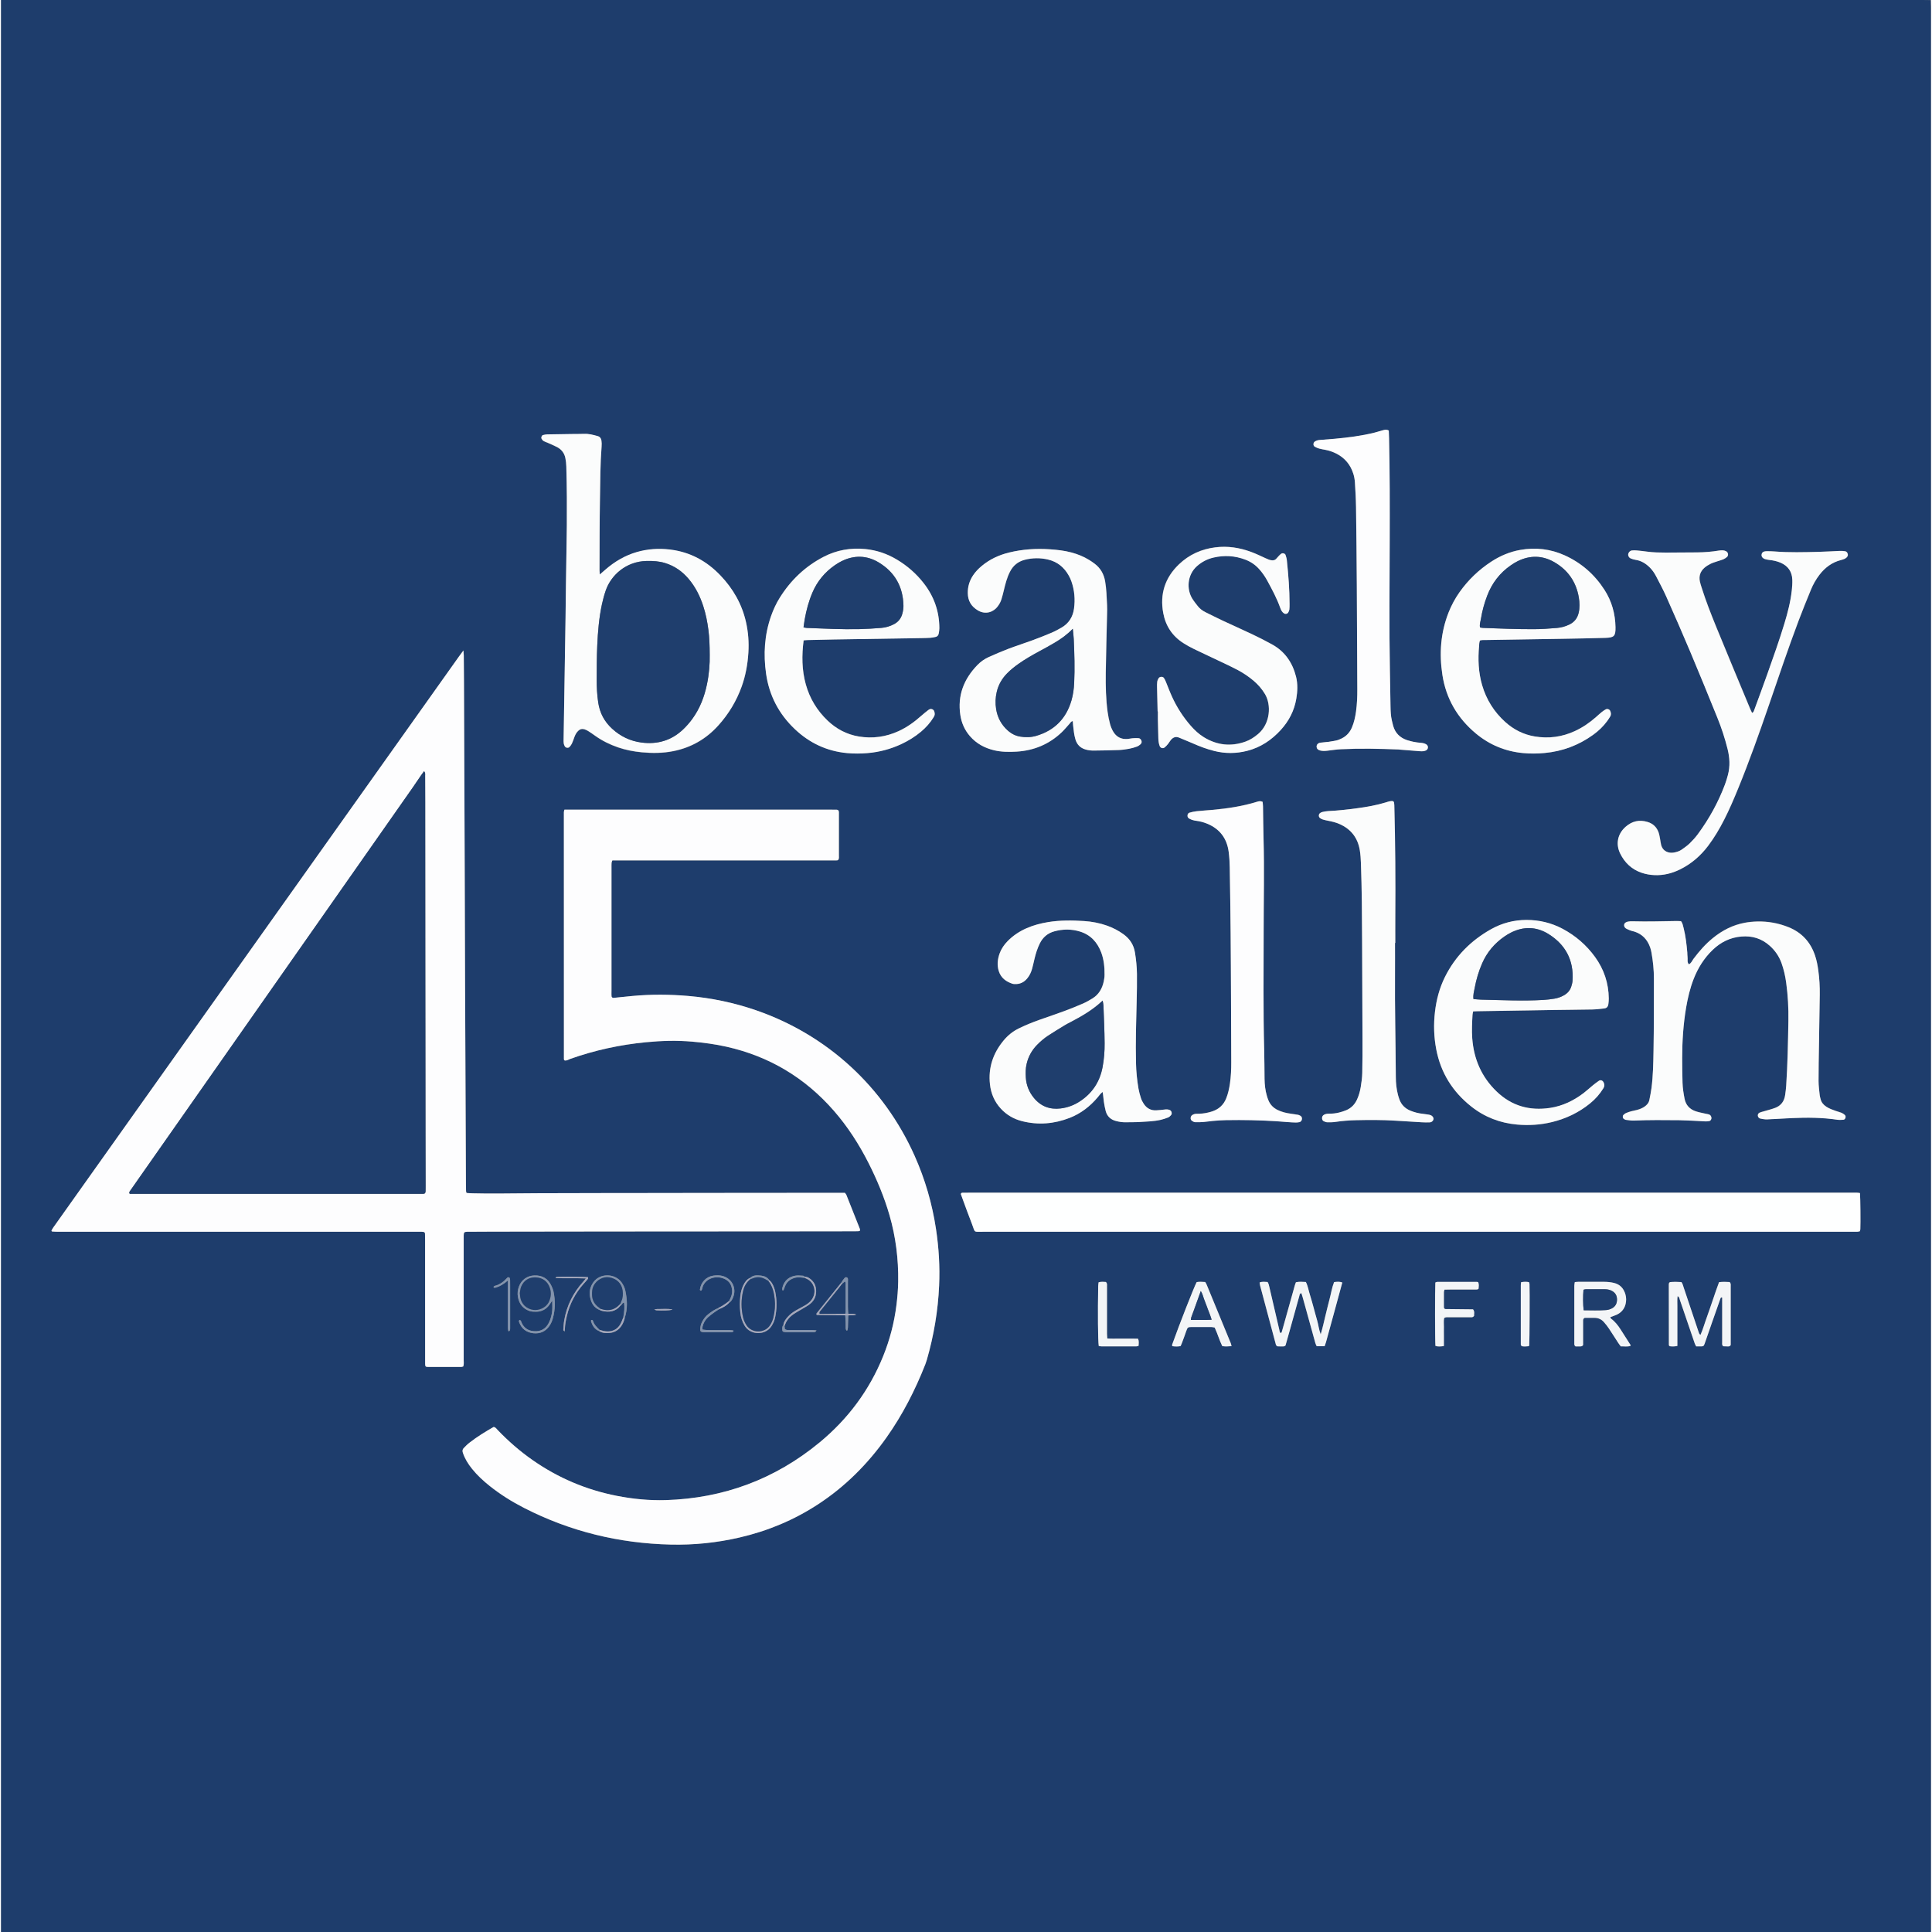 <svg id="Layer_1" data-name="Layer 1" xmlns="http://www.w3.org/2000/svg" viewBox="0 0 499.68 500.24" width="100" height="100" style="display: block">
          <rect x="0" y="0" width="499.68" height="500.24" fill="#808080" stroke="none"/>
          <defs>
            <style>
              .cls-1 {
                fill: #f3f5f7;
              }

              .cls-1, .cls-2, .cls-3, .cls-4, .cls-5, .cls-6, .cls-7, .cls-8 {
                stroke-width: 0px;
              }

              .cls-2 {
                fill: #8293ad;
              }

              .cls-3 {
                fill: #1f3e6d;
              }

              .cls-4 {
                fill: #1e3d6c;
              }

              .cls-5 {
                fill: #a4a8bd;
              }

              .cls-6 {
                fill: #fdfdfe;
              }

              .cls-7 {
                fill: #fbfcfc;
              }

              .cls-8 {
                fill: #feffff;
              }
            </style>
          </defs>
          <path class="cls-4" d="M499.68,500.24H0c0-166.75,0-333.49,0-500.24.64,0,1.28,0,1.92,0,165.21,0,330.42,0,495.63,0,.69,0,1.39.02,2.08.03.02.64.05,1.28.05,1.92,0,166.1,0,332.19,0,498.29ZM154.94,344.32c-.71-.69-1.44-1.38-1.71-2.39-.01-.04-.06-.09-.1-.11-.09-.03-.21-.09-.27-.05-.07.04-.15.18-.13.25.34,1.21.96,2.2,2.2,2.67.65.42,1.4.5,2.13.48,1.58-.03,2.85-.68,3.69-2.07.36-.6.59-1.23.75-1.9.77-2.35.65-4.71.13-7.08-.16-.73-.5-1.4-.92-2.02-1.63-2.38-5.53-2.56-7.3-.15-.85,1.17-1.19,2.48-.89,3.92.31,1.48.96,2.7,2.44,3.31.2.08.38.19.59.24,1.87.44,3.57.26,4.85-1.39.4-.13.41-.74.92-.75.14,1.27.09,2.2-.23,3.93-.26.58-.46,1.2-.78,1.74-.71,1.18-1.78,1.77-3.18,1.79-.76,0-1.47-.18-2.18-.41ZM219.35,340.17c-.03-.58-.08-1.16-.08-1.74,0-2.22,0-4.44,0-6.66,0-.36.12-.83-.26-1.01-.5-.23-.69.32-.96.6-.18.19-.28.44-.42.66-2.16,2.69-4.33,5.38-6.49,8.07-.05.06,0,.2,0,.3.04.03.07.09.11.09,2.44.03,4.88.06,7.33.09.03.57.08,1.15.1,1.72.02.58,0,1.15.02,1.73,0,.15.09.29.15.44.01.03.09.04.13.04.05,0,.13,0,.13-.02.06-.25.14-.5.15-.76.04-1.05.06-2.09.09-3.14.65-.08,1.33.1,2.06-.21-.73-.32-1.41-.13-2.06-.21ZM188.53,337.3c.53-.32.79-.85,1.01-1.39.96-2.35-.29-4.88-2.74-5.53-.78-.21-1.59-.18-2.38-.08-1.85.25-3.25,1.73-3.48,3.63,0,.08.08.22.16.25.07.03.22-.03.27-.09.08-.13.13-.28.16-.44.53-2.62,3.74-3.71,6.15-2.32.67.39,1.16.96,1.39,1.69.31.99.29,1.99-.15,2.96-.13.29-.26.57-.4.86-.87.72-1.82,1.34-2.83,1.85-.96.36-1.78.95-2.58,1.57-.69.53-1.2,1.21-1.6,1.97-.35.67-.52,1.4-.5,2.15,0,.22.15.41.37.47.2.06.42.09.63.09,2.34,0,4.69,0,7.03,0,.15,0,.32-.05.45-.11.07-.03.11-.16.14-.24,0-.02-.05-.09-.08-.1-.31-.04-.63-.11-.94-.11-1.97-.01-3.94,0-5.92-.01-.36,0-.72-.07-1.1-.12,0-.28-.04-.5,0-.7.23-.95.69-1.8,1.41-2.46.55-.5,1.16-.93,1.76-1.37.38-.28.8-.52,1.2-.78.95-.38,1.84-.87,2.54-1.64ZM208.07,330.54c-.13-.08-.27-.22-.41-.22-.63-.03-1.28-.12-1.9-.03-1.5.21-2.99,1.07-3.49,3.22-.04.15,0,.32,0,.47,0,.04.06.12.09.12.09,0,.23-.01.25-.06.14-.34.25-.7.39-1.04.45-1.1,1.26-1.76,2.41-2.11.91-.28,1.78-.12,2.67-.01.29.14.59.25.86.41,1.73,1.04,2.26,3.46.91,5.28-.48.65-1.13,1.11-1.83,1.5-.74.41-1.49.81-2.23,1.23-.79.45-1.51,1-2.11,1.68-.53.6-1.02,1.22-1.11,2.06-.35.4-.32.88-.29,1.36.01.24.16.41.37.46.31.06.63.09.95.09,2.18,0,4.36,0,6.54,0,.21,0,.43,0,.63-.06.12-.04.19-.21.36-.41-.47-.04-.83-.11-1.19-.11-1.97-.01-3.93,0-5.9,0-.36,0-.75.07-1.11-.26-.02-.21-.05-.47-.08-.73.36-1.29,1.16-2.28,2.23-3.03.78-.55,1.64-.99,2.45-1.49.63-.39,1.3-.74,1.88-1.19,1.22-.96,1.73-2.25,1.59-3.8-.07-.83-.36-1.56-.91-2.17-.55-.6-1.17-1.09-2.04-1.14ZM198.88,331.44c-.51-.75-1.29-1.05-2.11-1.15-.97-.11-1.98-.18-2.8.56-.88.39-1.4,1.13-1.8,1.96-.41.87-.66,1.8-.76,2.76-.16,1.44-.16,2.88,0,4.31.14,1.23.5,2.39,1.16,3.45,1.48,2.4,5.33,2.5,6.91.03.41-.64.73-1.31.89-2.04.53-2.32.56-4.65.05-6.97-.09-.41-.22-.83-.38-1.22-.27-.64-.59-1.26-1.16-1.69ZM119.71,168.44c-.56.76-.88,1.18-1.19,1.61-32.03,45.08-64.06,90.16-96.09,135.24-2.96,4.17-5.93,8.35-8.89,12.52-.18.26-.34.54-.48.82-.02.04.09.23.14.23.53.04,1.06.07,1.59.07,30.84,0,61.67,0,92.51,0,.53,0,1.07,0,1.6,0,.16,0,.32.02.48.04.24.04.37.21.39.43.03.48.03.96.03,1.44,0,10.29,0,20.59.01,30.88,0,.48,0,.96,0,1.44.01.64.12.77.74.77,2.88,0,5.76,0,8.64,0,.15,0,.3-.08.49-.13.2-.57.11-1.15.11-1.73,0-10.29,0-20.59,0-30.88,0-.43,0-.85,0-1.28.01-.82.14-.95.89-.98.16,0,.32,0,.48,0,1.97-.01,3.95-.03,5.92-.03,6.67-.01,13.34-.02,20.01-.03,6.72,0,13.44-.02,20.17-.02,12.27,0,24.54,0,36.81-.02,5.6,0,11.2,0,16.8-.02.37,0,.75,0,1.12-.02.14,0,.28-.09.43-.15-.03-.18-.02-.35-.07-.49-1.15-2.92-2.31-5.85-3.48-8.77-.07-.19-.23-.34-.37-.52-4.08,0-8.13,0-12.19,0-4.11,0-8.22,0-12.32.01-4.05,0-8.11,0-12.16.01-4.11,0-8.22.01-12.32.02-4.05,0-8.11,0-12.16.01-4.11,0-8.22.02-12.32.03-4.05.01-8.11,0-12.16.06-4.98.07-11.22.04-12.33-.11-.05-.13-.14-.28-.14-.43-.03-.53-.03-1.07-.03-1.6-.08-17.01-.16-34.03-.22-51.04-.04-10.24-.06-20.48-.1-30.72-.06-16.21-.13-32.43-.19-48.64,0-2.24-.03-4.48-.05-6.72,0-.3-.04-.61-.09-1.3ZM145.87,209.64c-.08.34-.15.49-.15.64,0,21.33,0,42.67.01,64,0,.09.08.18.13.28.57.17,1.03-.2,1.51-.37,6.36-2.26,12.91-3.67,19.62-4.32,3.98-.39,7.98-.5,11.98-.15,2.98.26,5.93.65,8.85,1.31,11.08,2.48,20.34,8.03,27.8,16.58,3.6,4.12,6.53,8.69,9,13.56,2.19,4.34,4.06,8.82,5.41,13.48,1.62,5.61,2.35,11.38,2.25,17.22-.03,2.02-.2,4.04-.45,6.06-.57,4.58-1.72,9-3.45,13.26-3.58,8.83-9.12,16.25-16.44,22.3-11.54,9.53-24.86,14.47-39.81,14.94-4.28.14-8.52-.28-12.72-1.11-7.91-1.55-15.16-4.63-21.77-9.24-3.29-2.3-6.31-4.92-9.08-7.82-.29-.3-.51-.7-1.03-.77-2.15,1.22-4.29,2.53-6.26,4.08-.54.42-1.03.93-1.51,1.42-.32.33-.35.73-.19,1.19.51,1.54,1.36,2.89,2.37,4.14,1.34,1.67,2.91,3.12,4.58,4.45,2.76,2.2,5.74,4.06,8.88,5.67,11.92,6.11,24.61,9.19,37.98,9.5,5.99.14,11.93-.47,17.78-1.82,7.29-1.68,14.09-4.51,20.36-8.6,7.06-4.61,12.9-10.47,17.75-17.33,4.15-5.86,7.39-12.21,10.02-18.88.16-.4.3-.8.41-1.21,1.82-6.27,2.89-12.67,3.18-19.2.22-4.91-.08-9.8-.81-14.67-.99-6.57-2.83-12.9-5.54-18.96-7.97-17.84-22.59-31.28-40.99-37.65-5.72-1.98-11.6-3.21-17.63-3.73-4.8-.41-9.59-.44-14.38,0-1.59.14-3.18.32-4.77.48-.2.02-.42.11-.67-.25-.08-.44-.04-1.02-.04-1.6,0-10.61,0-21.23,0-31.84,0-.43-.01-.85.02-1.28.01-.19.12-.38.21-.61.69,0,1.33,0,1.96,0,18.14,0,36.27,0,54.41,0,.53,0,1.07,0,1.6,0,.21,0,.43,0,.56-.21.19-.35.12-.73.12-1.09,0-3.47,0-6.93,0-10.4,0-.27,0-.53,0-.8-.02-.39-.21-.61-.57-.62-.43-.01-.85-.01-1.28-.01-22.51,0-45.02,0-67.53,0h-1.68ZM481.31,308.9c-.72-.14-1.35-.09-1.98-.09-76.28,0-152.57,0-228.85,0-.48,0-.96,0-1.44.01-.19,0-.43-.04-.54.33.12.32.26.72.4,1.11.82,2.2,1.6,4.41,2.46,6.59.95,2.41.24,2.07,3.01,2.07,74.9,0,149.79,0,224.69,0,.53,0,1.07,0,1.6-.01.2,0,.4-.07.6-.11.06-.2.13-.35.14-.5.08-1.55.01-8.23-.09-9.41ZM155.02,148.74c-.04-.56-.07-.81-.07-1.07.03-6.19.01-12.37.12-18.56.08-4.48.07-8.96.42-13.43.04-.53.03-1.07-.04-1.59-.08-.56-.4-.98-.99-1.14-1.13-.31-2.26-.62-3.45-.57-1.12.04-2.24.03-3.36.04-2.08.03-4.16.06-6.24.1-.37,0-.74.08-1.09.17-.33.09-.54.64-.37.94.13.22.3.46.51.59.31.19.68.29,1.02.44.83.37,1.67.71,2.47,1.13,1.15.6,1.9,1.56,2.16,2.83.15.73.24,1.47.25,2.22.07,2.66.12,5.33.14,8,.02,4.8,0,9.6-.11,14.4-.12,5.54-.14,11.09-.23,16.64-.16,10.5-.33,21.01-.5,31.51,0,.37-.02.75.03,1.12.03.26.14.51.26.74.23.43.91.54,1.24.19.25-.27.48-.58.63-.91.25-.53.43-1.09.63-1.64.22-.61.52-1.17.99-1.62.46-.45,1.02-.59,1.62-.4.35.11.69.28,1.01.48.59.37,1.16.76,1.72,1.17,1.83,1.32,3.83,2.3,5.97,3.03,1.98.67,4.02,1.07,6.09,1.27,2.77.26,5.54.25,8.28-.31,4.59-.93,8.46-3.16,11.59-6.64,2.67-2.97,4.7-6.33,6.05-10.08,1.02-2.83,1.54-5.75,1.73-8.75.17-2.68-.03-5.33-.62-7.94-1.04-4.64-3.33-8.62-6.6-12.05-3.58-3.76-7.89-6.1-13.09-6.72-2.9-.35-5.74-.16-8.55.64-3.08.88-5.76,2.48-8.17,4.57-.4.35-.8.69-1.44,1.25ZM453.4,184.58c-.15-.33-.32-.65-.46-.98-2.96-7.13-5.94-14.26-8.87-21.41-1.33-3.25-2.61-6.53-3.67-9.88-.18-.56-.37-1.12-.5-1.69-.32-1.42.07-2.66,1.16-3.61.47-.42,1.03-.76,1.6-1.04.57-.28,1.19-.45,1.8-.66.5-.17,1.03-.3,1.51-.5.34-.14.66-.36.93-.6.46-.4.32-1.22-.23-1.49-.23-.11-.5-.21-.76-.23-.37-.02-.75,0-1.11.06-1.85.31-3.71.45-5.57.47-2.72.03-5.44.05-8.16.05-1.6,0-3.2-.03-4.79-.24-.9-.12-1.8-.23-2.7-.31-.42-.04-.85-.04-1.27,0-.49.05-.88.46-.97.93-.09.45.18.95.68,1.15.39.16.81.29,1.22.35,1.43.21,2.59.92,3.61,1.91.7.68,1.24,1.47,1.69,2.32.91,1.75,1.85,3.49,2.65,5.29,2.12,4.77,4.21,9.55,6.24,14.36,2.38,5.65,4.68,11.32,6.99,17,1.06,2.62,1.94,5.3,2.63,8.05.57,2.27.7,4.53.09,6.8-.22.82-.46,1.64-.76,2.44-1.73,4.62-4.1,8.9-7.03,12.87-.63.85-1.36,1.65-2.12,2.39-.61.59-1.32,1.07-2.01,1.57-.62.44-1.34.66-2.08.79-1.3.23-2.87-.27-3.3-2.05-.11-.46-.16-.94-.25-1.41-.11-.57-.19-1.16-.38-1.71-.49-1.4-1.45-2.32-2.88-2.76-2.12-.64-3.97-.22-5.65,1.24-2.22,1.95-2.57,4.62-1.42,6.95,1.18,2.39,3.01,4.11,5.57,4.98,1.07.36,2.17.55,3.29.6,2.35.1,4.54-.44,6.64-1.48,2.93-1.44,5.32-3.52,7.28-6.12,1.61-2.14,2.96-4.43,4.17-6.81,1.33-2.62,2.48-5.31,3.59-8.02,2.9-7.1,5.47-14.33,7.96-21.59,2.51-7.3,4.96-14.63,7.69-21.86,1.01-2.69,2.11-5.35,3.19-8.01.57-1.39,1.3-2.68,2.22-3.88,1.44-1.87,3.24-3.22,5.56-3.81.31-.08.62-.17.91-.3.19-.08.38-.2.53-.35.24-.22.4-.51.33-.86-.08-.4-.31-.71-.71-.77-.47-.08-.95-.1-1.43-.08-1.81.07-3.62.2-5.43.24-3.78.09-7.57.2-11.35-.1-.64-.05-1.28-.06-1.92-.07-.26,0-.54,0-.79.08-.31.09-.57.29-.66.63-.1.39-.02.75.29,1.02.16.13.35.25.55.31.36.1.72.18,1.09.22,1.01.11,2,.31,2.94.71,1.96.84,3,2.34,3.06,4.47.03.9-.04,1.81-.14,2.71-.32,2.92-1.06,5.76-1.91,8.57-1.33,4.39-2.87,8.7-4.4,13.02-1.1,3.11-2.26,6.21-3.39,9.31-.11.3-.16.63-.55.81ZM434.95,238.48c-.34-.02-.71-.05-1.08-.04-3.79.05-7.57.19-11.36.07-.21,0-.43,0-.64,0-.21.01-.42.04-.63.08-.63.13-.97.43-1,.88-.03.5.26.8.66,1,.38.19.78.34,1.18.49.25.09.52.12.77.2,2.09.65,3.42,2.09,4.13,4.12.16.45.26.92.35,1.39.4,2.21.62,4.44.62,6.68,0,6.24.01,12.48-.1,18.72-.06,3.19-.11,6.4-.52,9.58-.14,1.05-.35,2.1-.56,3.14-.15.78-.66,1.32-1.3,1.75-.58.39-1.23.64-1.9.82-.51.14-1.04.22-1.56.36-.46.13-.92.28-1.35.48-.23.1-.44.3-.62.48-.25.25-.18.81.12.99.18.11.37.24.57.26.69.08,1.38.2,2.07.17,3.89-.16,7.79-.13,11.68-.09,1.55.01,3.09.12,4.63.19.75.03,1.49.09,2.24.12.32,0,.64-.03.95-.09.33-.06.59-.5.54-.87-.06-.4-.26-.71-.64-.84-.3-.1-.62-.12-.93-.2-.83-.2-1.67-.34-2.48-.61-1.59-.53-2.59-1.6-2.91-3.29-.27-1.36-.49-2.73-.52-4.12-.06-2.13-.09-4.27-.09-6.4,0-4.38.29-8.74,1.02-13.06.43-2.53,1.02-5.01,1.95-7.4,1.11-2.87,2.72-5.43,4.96-7.56,2.07-1.98,4.5-3.18,7.39-3.43,2.81-.24,5.27.52,7.37,2.41,1.37,1.23,2.39,2.71,3.02,4.45.6,1.66.99,3.38,1.22,5.12.45,3.28.63,6.58.57,9.89-.1,5.6-.2,11.2-.57,16.78-.05.8-.16,1.59-.27,2.38-.22,1.61-1.07,2.78-2.6,3.35-.94.35-1.93.59-2.9.88-.36.11-.72.19-1.07.33-.31.13-.51.38-.51.74,0,.35.26.74.65.81.57.11,1.16.23,1.73.21,2.18-.09,4.37-.25,6.55-.34,3.89-.16,7.78-.15,11.65.43.52.08,1.06.04,1.59,0,.28-.02.45-.26.53-.53.08-.27.02-.55-.2-.73-.24-.2-.51-.4-.8-.52-.49-.2-1.01-.33-1.52-.5-.86-.3-1.71-.6-2.47-1.11-.74-.49-1.27-1.13-1.47-2.01-.07-.31-.18-.62-.21-.93-.12-1.22-.29-2.44-.3-3.66,0-3.15.06-6.29.11-9.44.06-4.32.14-8.64.2-12.96.03-2.08-.09-4.16-.37-6.22-.18-1.32-.43-2.63-.85-3.9-1.17-3.49-3.44-5.96-6.86-7.34-2.6-1.05-5.32-1.54-8.13-1.47-1.06.03-2.13.13-3.18.32-3.11.57-5.84,1.97-8.28,3.96-1.92,1.56-3.53,3.4-5.01,5.37-.37.5-.58,1.14-1.21,1.43-.54-.57-.25-1.29-.35-1.94-.06-.37-.03-.75-.06-1.12-.19-2.12-.42-4.24-.95-6.32-.16-.61-.24-1.26-.7-1.83ZM277.51,186.68c.03.44.05.81.09,1.18.14,1.22.25,2.44.61,3.62.4,1.32,1.25,2.18,2.6,2.58.68.2,1.36.29,2.05.28,2.19-.02,4.37-.06,6.55-.14.9-.04,1.81-.17,2.7-.33.68-.12,1.35-.33,2-.56.34-.12.66-.35.93-.59.24-.21.38-.53.27-.87-.12-.38-.38-.68-.78-.72-.53-.04-1.06-.01-1.59.03-.42.03-.84.15-1.26.18-1.65.13-2.91-.54-3.73-1.96-.34-.59-.62-1.25-.79-1.91-.27-1.03-.49-2.08-.63-3.13-.46-3.34-.53-6.7-.48-10.05.06-5.12.22-10.23.34-15.35.02-.75.03-1.49,0-2.24-.11-2.07-.15-4.15-.51-6.21-.33-1.88-1.2-3.4-2.72-4.54-.47-.35-.95-.68-1.45-.99-1.42-.87-2.95-1.47-4.55-1.91-1.81-.49-3.67-.69-5.53-.82-3.58-.25-7.14-.02-10.64.84-2.62.65-5.02,1.76-7.1,3.51-.82.69-1.56,1.45-2.16,2.34-.95,1.41-1.43,2.95-1.4,4.67.03,1.99.91,3.44,2.61,4.46,2.03,1.21,4.09.39,5.12-1.02.41-.56.76-1.16.97-1.83.23-.76.44-1.53.62-2.31.39-1.66.81-3.31,1.59-4.84.82-1.62,2.09-2.66,3.85-3.11,2-.51,4.01-.53,6.01-.06,2.43.57,4.19,2.02,5.39,4.18.26.46.48.95.66,1.45.81,2.31,1.01,4.69.68,7.1-.3,2.1-1.34,3.81-3.23,4.89-.83.48-1.68.94-2.56,1.32-1.62.69-3.25,1.34-4.9,1.94-2.1.77-4.23,1.45-6.32,2.24-1.69.64-3.35,1.36-5.01,2.1-1.13.5-2.14,1.2-3,2.1-3.5,3.62-5.18,7.87-4.41,12.95.31,2.05,1.12,3.88,2.48,5.45,1.67,1.92,3.79,3.07,6.24,3.66,1.94.47,3.91.47,5.89.35,4.47-.28,8.38-1.91,11.64-5.01.73-.7,1.36-1.49,2.05-2.24.21-.23.32-.55.84-.68ZM285.2,282.74c.18.96.2,1.7.31,2.44.12.84.27,1.68.49,2.5.38,1.41,1.35,2.26,2.76,2.6.78.19,1.57.32,2.37.3,1.23-.03,2.46,0,3.68-.07,1.81-.11,3.63-.16,5.4-.55.67-.15,1.33-.37,1.97-.63.28-.11.52-.36.73-.59.36-.41.15-1.14-.35-1.34-.41-.16-.82-.18-1.26-.12-.74.1-1.48.17-2.23.21-1.4.07-2.48-.54-3.23-1.7-.29-.44-.54-.93-.71-1.43-.26-.81-.5-1.63-.64-2.47-.38-2.21-.6-4.44-.65-6.68-.13-5.28.04-10.56.17-15.83.06-2.4.11-4.8.08-7.2-.02-1.86-.21-3.72-.52-5.57-.33-2.02-1.36-3.55-2.99-4.73-1.31-.94-2.72-1.67-4.24-2.21-1.92-.69-3.92-1.06-5.94-1.19-3.09-.21-6.18-.24-9.25.26-1.95.31-3.86.8-5.67,1.61-1.82.81-3.46,1.89-4.86,3.31-.91.92-1.64,1.96-2.08,3.19-.54,1.49-.72,3-.24,4.55.55,1.8,1.89,2.77,3.6,3.33.15.05.32.05.47.06,1.39.09,2.49-.43,3.35-1.51.58-.72.96-1.54,1.21-2.41.25-.87.44-1.76.64-2.64.32-1.35.73-2.67,1.35-3.92.8-1.63,2.06-2.7,3.8-3.17,2.21-.59,4.43-.62,6.62.06,2.76.86,4.49,2.77,5.49,5.4.71,1.87.89,3.83.87,5.82,0,.58-.1,1.17-.22,1.74-.4,1.84-1.3,3.38-2.95,4.38-.77.47-1.56.93-2.39,1.29-1.61.7-3.24,1.36-4.89,1.97-2.1.78-4.22,1.48-6.33,2.23-1.86.66-3.68,1.4-5.46,2.27-1.51.74-2.78,1.77-3.86,3.06-2.76,3.31-4.05,7.08-3.57,11.41.27,2.41,1.17,4.52,2.83,6.3,1.49,1.61,3.32,2.67,5.43,3.21,4.22,1.07,8.36.73,12.39-.84,2.89-1.13,5.27-2.98,7.27-5.35.33-.4.61-.85,1.23-1.35ZM360.92,244.16s.05,0,.07,0c0-2.13-.01-4.27,0-6.4.08-9.76.01-19.52-.25-29.27-.03-1.02-.17-1.21-1.25-1-.31.06-.61.18-.92.27-2.45.76-4.97,1.19-7.51,1.53-2.48.33-4.97.61-7.48.73-.48.02-.95.12-1.42.22-.2.04-.4.14-.58.25-.49.29-.52,1.04-.05,1.35.22.15.46.29.71.36.46.14.93.23,1.4.33,1,.19,1.98.43,2.91.84,2.97,1.3,4.72,3.58,5.25,6.75.19,1.15.26,2.33.3,3.5.23,6.61.28,13.22.3,19.83.02,8.53.07,17.07.1,25.6,0,2.93,0,5.87-.06,8.8-.03,1.22-.2,2.44-.4,3.65-.18,1.1-.48,2.18-.96,3.21-.58,1.26-1.49,2.2-2.77,2.75-.58.25-1.2.44-1.82.6-.88.23-1.78.32-2.69.31-.43,0-.85.04-1.24.26-.37.2-.54.52-.53.91,0,.32.14.64.46.79.29.12.6.26.9.26.69.01,1.39.01,2.07-.09,1.8-.27,3.61-.41,5.42-.45,3.36-.08,6.72-.08,10.08.12,2.29.14,4.58.29,6.87.42.69.04,1.39.05,2.08.02.53-.02.94-.44.98-.89.03-.36-.3-.81-.72-.96-.2-.07-.41-.13-.62-.16-.47-.08-.95-.16-1.42-.2-1.07-.1-2.1-.37-3.1-.76-1.47-.57-2.51-1.59-3.02-3.1-.12-.35-.24-.71-.33-1.07-.39-1.51-.55-3.04-.55-4.59-.04-9.01-.28-18.02-.21-27.03.02-2.56,0-5.12,0-7.68ZM326.64,207.59c-.55-.27-1-.16-1.47-.01-3.73,1.16-7.58,1.73-11.46,2.09-1.38.13-2.76.21-4.14.35-.63.07-1.26.2-1.87.38-.31.09-.5.4-.51.75-.01.35.14.61.45.78.57.32,1.18.48,1.82.57.96.12,1.89.37,2.78.73,3.31,1.35,5.17,3.83,5.62,7.35.17,1.32.25,2.66.27,3.99.1,5.65.17,11.3.23,16.95.05,5.65.07,11.3.1,16.96.03,5.49.04,10.99.06,16.48,0,1.87-.07,3.73-.34,5.58-.2,1.32-.48,2.62-.98,3.86-.66,1.63-1.84,2.72-3.48,3.3-.4.14-.82.25-1.23.35-.94.23-1.89.31-2.86.31-.43,0-.84.08-1.21.33-.51.35-.57,1.15-.07,1.5.25.18.57.34.87.35.74.03,1.49-.01,2.23-.07.74-.06,1.48-.17,2.22-.25,2.28-.25,4.58-.25,6.87-.24,4.22,0,8.42.17,12.62.53.69.06,1.38.09,2.08.11.32,0,.64-.04.95-.1.35-.07.62-.45.64-.83.01-.34-.1-.63-.41-.81-.18-.1-.38-.21-.58-.25-.63-.12-1.26-.21-1.89-.29-1.22-.16-2.41-.45-3.52-1.01-1.04-.53-1.8-1.32-2.26-2.39-.17-.39-.3-.8-.42-1.21-.42-1.44-.59-2.92-.61-4.42-.03-2.45-.02-4.91-.09-7.36-.27-10.29-.14-20.58-.14-30.87,0-8,.19-16-.03-23.99-.08-2.77-.09-5.55-.14-8.32,0-.42-.07-.83-.1-1.21ZM359.31,111.5c-.61-.35-1.08-.2-1.54-.08-.72.19-1.43.43-2.15.61-3.37.84-6.81,1.27-10.26,1.59-1.33.12-2.66.22-3.99.32-.44.03-.83.16-1.2.39-.47.3-.51,1.06-.03,1.35.36.21.76.38,1.17.49.51.15,1.04.22,1.57.32,1,.2,1.96.52,2.86.98,2.2,1.13,3.66,2.9,4.39,5.25.22.71.35,1.46.4,2.19.14,2.13.26,4.26.29,6.39.09,6.72.16,13.43.2,20.15.06,9.01.09,18.02.13,27.03.01,1.92-.07,3.84-.33,5.74-.2,1.43-.5,2.83-1.07,4.17-.62,1.45-1.66,2.46-3.12,3.04-.25.1-.49.22-.75.27-.73.15-1.46.29-2.2.4-.69.1-1.38.12-2.07.21-.64.09-1.02.52-1,1.05.02.5.33.83.9.97.63.17,1.26.14,1.9.06,1.16-.14,2.33-.33,3.5-.38,4.96-.24,9.92-.14,14.87.06.21,0,.42.04.64.06,1.65.13,3.29.26,4.94.39.53.04,1.06.04,1.57-.2.34-.16.55-.53.5-.91-.03-.28-.18-.5-.41-.65-.46-.3-.99-.38-1.52-.42-1.17-.1-2.32-.32-3.44-.68-1.85-.61-3.1-1.82-3.63-3.73-.13-.46-.23-.93-.34-1.39-.27-1.15-.32-2.32-.34-3.5-.05-3.14-.1-6.29-.16-9.43-.21-11.25-.08-22.5-.05-33.75.02-8.8.03-17.59-.17-26.39-.01-.64-.05-1.27-.07-1.95ZM382.92,165.83c.47-.15.95-.11,1.42-.12,6.61-.11,13.22-.21,19.83-.32,3.73-.06,7.46-.13,11.19-.24,2.28-.07,2.69-.41,2.64-2.78-.07-3.48-.98-6.74-2.87-9.68-2.55-3.95-5.96-6.95-10.24-8.89-3.69-1.68-7.56-2.13-11.56-1.42-2.72.48-5.2,1.54-7.5,3.04-3.25,2.12-6.01,4.76-8.24,7.94-1.14,1.62-2.07,3.35-2.8,5.19-2.06,5.24-2.46,10.66-1.61,16.18.95,6.17,3.91,11.21,8.68,15.19,3.54,2.95,7.61,4.63,12.21,5.06,1.87.18,3.72.15,5.59-.02,4.62-.43,8.8-2,12.56-4.71,1.39-1,2.63-2.17,3.64-3.57.28-.39.54-.79.79-1.2.27-.45.2-.93,0-1.38-.19-.46-.76-.67-1.21-.42-.37.21-.72.45-1.05.72-.5.4-.96.84-1.44,1.26-1.65,1.45-3.44,2.69-5.44,3.61-3.34,1.55-6.84,2.02-10.45,1.4-2.91-.49-5.45-1.79-7.64-3.77-2.87-2.6-4.86-5.77-5.95-9.5-.97-3.32-1.1-6.71-.79-10.14.04-.46.02-.95.23-1.44ZM381.15,261.89c.48-.02.8-.05,1.12-.05,6.13-.1,12.26-.21,18.4-.3,3.79-.06,7.57-.08,11.36-.15,1.01-.02,2.02-.13,3.02-.26.7-.08,1.01-.44,1.11-1.16.06-.47.1-.96.1-1.43-.04-3.96-1.23-7.55-3.56-10.75-2.23-3.07-5.03-5.5-8.38-7.28-2.93-1.56-6.07-2.31-9.38-2.3-3.26,0-6.34.81-9.18,2.41-5.2,2.93-9.24,6.99-11.92,12.36-1.42,2.84-2.21,5.86-2.58,9.02-.38,3.26-.28,6.49.33,9.71,1.16,6.07,4.24,10.98,9.06,14.8,3.48,2.76,7.47,4.29,11.88,4.68,3.04.27,6.08.08,9.06-.65,3.62-.89,6.92-2.46,9.82-4.82,1.38-1.12,2.54-2.43,3.47-3.95.32-.51.31-1,.04-1.51-.25-.49-.76-.7-1.2-.41-.58.38-1.12.81-1.66,1.25-.78.64-1.52,1.34-2.33,1.95-2.58,1.97-5.43,3.35-8.68,3.83-5.29.79-9.95-.52-13.83-4.25-3.9-3.75-5.91-8.41-6.31-13.77-.15-2.02-.04-4.05.07-6.07.01-.26.09-.51.16-.88ZM207.8,165.79c.43-.03.74-.07,1.05-.08,2.24-.05,4.48-.11,6.71-.15,7.62-.12,15.24-.24,22.87-.36.75-.01,1.49-.02,2.24-.08.42-.03.84-.14,1.26-.21.48-.09.75-.42.84-.86.1-.47.17-.95.17-1.42-.01-4.31-1.36-8.16-3.99-11.56-1.95-2.52-4.3-4.58-7.03-6.21-2.51-1.5-5.22-2.41-8.12-2.71-3.8-.38-7.44.24-10.85,2.02-4.74,2.47-8.48,6.04-11.32,10.56-.94,1.49-1.67,3.09-2.26,4.75-1.72,4.88-2.02,9.89-1.29,14.98.81,5.64,3.31,10.41,7.45,14.32,3.81,3.6,8.3,5.71,13.54,6.2,1.76.16,3.51.15,5.27,0,3.06-.26,5.98-1.03,8.75-2.33,1.84-.86,3.56-1.92,5.12-3.23,1.28-1.07,2.37-2.29,3.24-3.72.17-.28.31-.56.29-.89-.03-.49-.13-.96-.65-1.19-.39-.17-.74,0-1.04.23-.63.49-1.25.99-1.85,1.52-1.76,1.57-3.66,2.93-5.81,3.92-3.29,1.51-6.73,1.99-10.3,1.39-3.14-.52-5.84-1.96-8.13-4.16-2.71-2.6-4.59-5.71-5.6-9.34-1.03-3.71-1.07-7.46-.56-11.41ZM299.46,184.19s.03,0,.05,0c0,.75-.01,1.49,0,2.24.03,1.6.08,3.2.12,4.8.02.64.11,1.27.33,1.88.2.55.83.76,1.3.39.33-.26.62-.58.88-.91.27-.33.46-.72.74-1.04.57-.66,1.25-.96,2.13-.58,1.17.51,2.37.96,3.54,1.48,1.81.8,3.64,1.49,5.56,1.97,2.85.71,5.69.69,8.54-.04,3.47-.89,6.3-2.8,8.69-5.42,2.1-2.3,3.48-4.98,4-8.05.32-1.9.41-3.83-.06-5.72-.91-3.63-2.88-6.51-6.19-8.35-1.68-.93-3.39-1.8-5.12-2.62-2.55-1.21-5.13-2.35-7.69-3.55-1.5-.7-2.96-1.46-4.45-2.18-.78-.38-1.46-.89-1.99-1.57-.5-.62-1-1.25-1.42-1.93-1.49-2.39-1.37-6.16,1.24-8.46,1.23-1.08,2.63-1.81,4.22-2.18,2.83-.66,5.6-.5,8.32.55,1.38.53,2.54,1.32,3.52,2.42.82.92,1.52,1.92,2.11,3,1.25,2.29,2.49,4.59,3.36,7.06.11.3.23.6.41.86.14.21.35.4.56.55.37.26.88.14,1.11-.26.13-.22.25-.48.28-.73.05-.47.05-.96.05-1.44,0-3.79-.32-7.56-.7-11.33-.05-.47-.19-.94-.35-1.39-.13-.37-.77-.54-1.1-.3-.21.15-.41.34-.59.53-.26.27-.49.56-.75.83-.27.29-.63.38-1.02.36-.6-.03-1.13-.29-1.66-.53-1.26-.57-2.51-1.18-3.81-1.66-2.99-1.09-6.06-1.58-9.26-1.17-3.62.46-6.76,1.88-9.39,4.39-3.64,3.47-5,7.72-4.07,12.65.62,3.3,2.35,5.92,5.19,7.74.9.57,1.83,1.09,2.79,1.55,2.44,1.19,4.91,2.32,7.36,3.49,1.3.62,2.6,1.23,3.87,1.9,1.51.8,2.93,1.74,4.23,2.86,1.14.98,2.11,2.09,2.89,3.39,1.67,2.78,1.45,7.64-1.78,10.36-.99.83-2.05,1.54-3.27,1.97-3.75,1.33-7.34.95-10.73-1.12-1.33-.81-2.46-1.87-3.48-3.04-1.97-2.27-3.58-4.78-4.82-7.51-.57-1.26-1.05-2.56-1.58-3.84-.14-.34-.29-.69-.51-.98-.31-.43-1.11-.36-1.38.1-.15.27-.3.58-.34.88-.06.47-.06.96-.05,1.43.04,2.08.1,4.16.15,6.24ZM434.01,348.5c0-.99,0-1.84,0-2.69v-5.12c0-.85-.01-1.71,0-2.56.01-.83-.06-1.67.06-2.53.47.22.47.63.59.96,1.3,3.78,2.58,7.56,3.87,11.34.08.24.23.46.36.71.37,0,.69.01,1.01,0,.31-.01.64.08.97-.22.06-.14.15-.33.22-.52.65-1.86,1.29-3.72,1.94-5.58.7-2.01,1.41-4.02,2.12-6.03.06-.17.11-.42.47-.29,0,.5,0,1.04,0,1.57,0,3.36,0,6.72,0,10.08,0,.3-.09.64.26.96.34.01.77.04,1.19.04.26,0,.53.01.75-.35,0-1.45,0-3,0-4.54,0-3.57,0-7.15,0-10.72,0-.36.08-.75-.29-1.06-.86-.05-1.76-.09-2.72.03-.58,1.52-1.07,3.03-1.59,4.53-.54,1.56-1.05,3.13-1.62,4.68-.54,1.48-.95,3-1.6,4.45-.37-.22-.42-.55-.52-.85-1.27-3.79-2.54-7.58-3.81-11.36-.17-.49-.27-1.02-.6-1.47-1-.07-1.95-.07-2.91,0-.09,0-.17.11-.28.19-.03.13-.08.28-.08.43,0,5.22,0,10.45.02,15.67,0,.05.02.11.04.15.02.04.07.07.18.17.55.08,1.17.1,1.95-.07ZM342.68,348.57c.13-.38.27-.72.36-1.07,1.39-5.14,2.85-10.25,4.22-15.43-.74-.27-1.42-.18-2.13-.1-.57,1.47-.79,3-1.19,4.48-.38,1.44-.72,2.89-1.08,4.34-.37,1.48-.67,2.98-1.2,4.71-.5-1.34-.59-2.51-.92-3.62-.32-1.07-.59-2.16-.89-3.23-.31-1.13-.6-2.27-.97-3.38-.36-1.1-.51-2.27-1.06-3.33-.9-.05-1.74-.13-2.57.07-.1.28-.21.52-.28.78-1.04,3.69-2.07,7.39-3.1,11.08-.1.36-.19.72-.31,1.07-.02.08-.11.17-.19.19-.2.04-.26-.14-.31-.28-.05-.15-.06-.31-.1-.47-.85-3.68-1.71-7.37-2.57-11.05-.11-.46-.18-.93-.48-1.39-.67-.03-1.34-.16-2.06.12.04.29.06.56.13.81,1.33,4.99,2.67,9.98,4,14.97.07.25.07.53.46.75.25,0,.62.04.99.03.36-.01.75.1,1.12-.25.31-1.11.65-2.28.98-3.46.87-3.13,1.74-6.26,2.61-9.39.08-.27.06-.63.53-.68.12.4.26.81.37,1.21,1.08,3.9,2.16,7.8,3.24,11.7.08.29.24.57.35.82h2.03ZM421.96,348.34c-.88-1.37-1.76-2.77-2.65-4.15-.67-1.03-1.42-2-2.43-2.74-.11-.08-.14-.26-.22-.41.58-.22,1.13-.39,1.66-.63,1.17-.55,1.97-1.45,2.29-2.72.22-.84.21-1.71-.03-2.54-.45-1.54-1.4-2.61-3.02-2.98-.78-.18-1.57-.27-2.38-.27-2.29,0-4.59,0-6.88,0-.26,0-.52.04-.83.07-.04.35-.12.66-.12.97,0,4.96,0,9.92,0,14.88,0,.26-.04.54.32.8.32,0,.74,0,1.16,0,.26,0,.53,0,.79-.34,0-.44,0-.97,0-1.5,0-1.6,0-3.2,0-4.8,0-.27.01-.54.4-.76.79,0,1.69,0,2.59,0,.96.01,1.77.39,2.4,1.1.46.52.89,1.06,1.28,1.64.83,1.24,1.62,2.51,2.44,3.76.2.31.43.59.65.89.85-.03,1.64.13,2.42-.1.04-.01.07-.07.16-.17ZM318.61,348.55c-.1-.36-.13-.56-.2-.75-2.08-5.06-4.16-10.13-6.25-15.19-.1-.24-.25-.45-.37-.68-.79-.04-1.52-.12-2.22.03-.7,1.29-4.51,11.02-6.36,16.22-.03.08.03.19.06.36.71.1,1.42.13,2.14-.02.11-.25.21-.43.28-.63.4-1.1.82-2.19,1.2-3.3.31-.92.46-1.01,1.35-1.01,1.7,0,3.41,0,5.11,0,.31,0,.61.1.89.14.75,1.6,1.2,3.25,1.96,4.8.76.14,1.49.09,2.42.01ZM373.56,348.52v-2.53c0-.8-.02-1.6,0-2.4.02-.78-.1-1.58.07-2.31.48-.29.91-.19,1.32-.19,1.86-.01,3.73,0,5.59,0,.26,0,.54.03.83-.35-.04-.47.23-1.09-.26-1.69-2.4-.02-4.79-.05-7.19-.08-.09,0-.17-.1-.26-.15-.04-.1-.1-.19-.1-.29,0-1.33-.02-2.66,0-3.99,0-.19.1-.38.17-.6.59-.01,1.12-.03,1.65-.03,2.13,0,4.26,0,6.39,0,.26,0,.54.04.77-.21.05-.54.13-1.12-.08-1.66-.14-.05-.24-.11-.33-.11-3.41,0-6.82,0-10.23,0-.19,0-.38.12-.55.17-.11,1.58-.1,15.14.02,16.4.66.24,1.33.16,2.17.05ZM286.44,346.56c-.03-.51-.08-.87-.08-1.24,0-1.23,0-2.45,0-3.68,0-2.88,0-5.75,0-8.63,0-.36.09-.75-.3-1.08-.57-.04-1.2-.12-1.87.09-.04.33-.1.64-.1.95-.14,6.75-.07,14.16.14,15.54.23.03.49.1.75.1,2.98,0,5.97,0,8.95,0,.2,0,.4-.08.6-.12.05-.64.14-1.22-.12-1.86-.84-.03-1.69-.02-2.53-.02-.91,0-1.81,0-2.72,0-.85,0-1.69.04-2.7-.05ZM393.58,331.99c-.04.33-.08.54-.08.74,0,5.06,0,10.13,0,15.19,0,.2-.04.43.29.64.47.1,1.05.08,1.63.01.09-.01.17-.1.26-.15.08-.96.15-14.68.07-15.96,0-.15-.08-.3-.13-.48-.64-.13-1.27-.12-2.03.01ZM142.71,336.76c0,1.08.06,1.83-.01,2.57-.1,1.12-.38,2.2-.89,3.21-.98,1.92-2.68,2.43-4.56,2.03-1.1-.24-1.9-.92-2.4-1.93-.16-.32-.17-.74-.6-.88-.19.16-.19.38-.12.58.64,1.72,1.9,2.68,3.69,2.87,1.72.18,3.14-.42,4.14-1.87.4-.57.68-1.2.87-1.87.68-2.35.7-4.73.19-7.11-.1-.46-.29-.91-.49-1.35-.86-1.91-2.34-2.82-4.43-2.76-1.87.05-3.38,1.14-4.02,2.88-.32.87-.42,1.77-.26,2.67.3,1.75,1.25,3.02,2.97,3.64.57.2,1.15.2,1.73.2,1.43,0,2.57-.6,3.42-1.74.21-.29.4-.59.77-1.13ZM151.4,331.01c-.34.42-.48.63-.66.82-2.6,2.87-4.28,6.19-4.94,10.01-.14.83-.18,1.69-.24,2.53,0,.09.16.2.33.38.04-.34.08-.54.08-.75.05-1.12.27-2.21.52-3.3.74-3.12,2.2-5.85,4.3-8.25.39-.44.79-.86,1.15-1.32.07-.09.01-.29.01-.44-1.04-.11-6.92-.15-8.15-.05-.06,0-.11.11-.27.29,2.6.1,5.09-.02,7.85.09ZM131.21,331.57c0,1,0,1.69,0,2.37,0,3.3,0,6.6,0,9.9,0,.26.07.51.12.77,0,.02.08.05.12.05.05,0,.12,0,.15-.03.25-.26.2-.59.2-.9,0-3.57,0-7.13,0-10.7,0-.53,0-1.06-.01-1.6,0-.21-.05-.43-.15-.61-.05-.09-.27-.12-.41-.11-.08,0-.17.11-.24.19-.88.96-1.88,1.72-3.17,2.04-.1.02-.18.11-.26.18-.04.03-.07.12-.05.14.06.07.14.17.21.17.15,0,.31-.03.46-.08,1.03-.31,1.93-.87,3.02-1.79ZM169.12,339.06c.31.13.44.22.57.22,1.68.1,3.21.04,4.09-.15-.02-.03-.04-.09-.07-.1-1.26-.23-2.53-.06-3.8-.1-.2,0-.4.06-.79.13Z"></path>
          <path class="cls-6" d="M119.71,168.44c.05.7.08,1,.09,1.3.02,2.24.04,4.48.05,6.72.07,16.21.13,32.43.19,48.64.04,10.24.06,20.48.1,30.72.07,17.01.15,34.03.22,51.04,0,.53,0,1.07.03,1.6,0,.15.1.29.14.43,1.11.15,7.35.18,12.33.11,4.05-.06,8.11-.04,12.16-.06,4.11-.01,8.22-.02,12.32-.03,4.05,0,8.11,0,12.16-.01,4.11,0,8.22-.01,12.32-.02,4.05,0,8.11,0,12.16-.01,4.11,0,8.22-.01,12.32-.01,4.05,0,8.11,0,12.19,0,.13.19.29.34.37.52,1.17,2.92,2.32,5.84,3.48,8.77.06.14.05.31.07.49-.15.05-.29.14-.43.15-.37.02-.75.02-1.12.02-5.6,0-11.2.01-16.8.02-12.27,0-24.54,0-36.81.02-6.72,0-13.44.01-20.17.02-6.67,0-13.34.02-20.01.03-1.97,0-3.95.02-5.92.03-.16,0-.32,0-.48,0-.75.03-.87.16-.89.98,0,.43,0,.85,0,1.28,0,10.29,0,20.59,0,30.88,0,.57.09,1.16-.11,1.73-.2.05-.35.13-.49.13-2.88,0-5.76.01-8.64,0-.62,0-.72-.12-.74-.77-.01-.48,0-.96,0-1.44,0-10.29,0-20.59-.01-30.88,0-.48,0-.96-.03-1.44-.01-.22-.15-.39-.39-.43-.16-.02-.32-.04-.48-.04-.53,0-1.07,0-1.6,0-30.84,0-61.67,0-92.51,0-.53,0-1.06-.03-1.59-.07-.06,0-.17-.19-.14-.23.14-.28.3-.56.48-.82,2.96-4.18,5.93-8.35,8.89-12.52,32.03-45.08,64.06-90.16,96.09-135.24.3-.43.62-.85,1.19-1.61ZM109.53,199.69c-.31.43-.57.76-.81,1.11-.72,1.06-1.43,2.12-2.16,3.17-23.62,33.7-47.24,67.4-70.86,101.1-.8,1.13-1.59,2.27-2.38,3.41-.13.18-.19.37,0,.64h1.07c24.64,0,49.28,0,73.92,0,.32,0,.64,0,.96,0,.47-.02.63-.19.65-.71.01-.43.01-.85.01-1.28,0-4.32-.02-8.64-.03-12.96-.02-14.93-.04-29.86-.05-44.79-.01-13.92-.02-27.83-.03-41.75,0-2.29,0-4.59-.02-6.88,0-.3.1-.62-.26-1.05Z"></path>
          <path class="cls-6" d="M145.87,209.64h1.68c22.51,0,45.02,0,67.53,0,.43,0,.85,0,1.28.01.36.01.55.23.57.62.01.27,0,.53,0,.8,0,3.47,0,6.93,0,10.4,0,.37.07.74-.12,1.09-.13.22-.35.21-.56.21-.53.01-1.07,0-1.6,0-18.14,0-36.27,0-54.41,0-.64,0-1.27,0-1.96,0-.08.24-.19.42-.21.61-.03.42-.02.85-.02,1.28,0,10.61,0,21.23,0,31.84,0,.58-.04,1.16.04,1.6.25.36.47.27.67.25,1.59-.16,3.18-.33,4.77-.48,4.79-.44,9.58-.41,14.38,0,6.03.52,11.91,1.75,17.63,3.73,18.4,6.38,33.02,19.81,40.99,37.65,2.71,6.07,4.55,12.39,5.54,18.96.74,4.87,1.03,9.76.81,14.67-.29,6.52-1.37,12.92-3.18,19.2-.12.41-.26.81-.41,1.21-2.63,6.67-5.87,13.01-10.02,18.88-4.86,6.86-10.69,12.72-17.75,17.33-6.27,4.1-13.08,6.92-20.36,8.6-5.85,1.35-11.78,1.96-17.78,1.82-13.37-.31-26.06-3.39-37.98-9.5-3.14-1.61-6.12-3.47-8.88-5.67-1.67-1.33-3.24-2.78-4.58-4.45-1.01-1.25-1.85-2.6-2.37-4.14-.15-.46-.12-.86.19-1.19.48-.5.96-1,1.51-1.42,1.98-1.55,4.12-2.85,6.26-4.08.52.07.74.47,1.03.77,2.77,2.9,5.78,5.52,9.08,7.82,6.6,4.61,13.86,7.69,21.77,9.24,4.2.82,8.45,1.24,12.72,1.11,14.95-.47,28.27-5.41,39.81-14.94,7.33-6.05,12.86-13.47,16.44-22.3,1.73-4.27,2.88-8.69,3.45-13.26.25-2.01.42-4.03.45-6.06.09-5.85-.63-11.61-2.25-17.22-1.35-4.66-3.22-9.15-5.41-13.48-2.47-4.87-5.4-9.44-9-13.56-7.46-8.55-16.72-14.09-27.8-16.58-2.92-.65-5.87-1.05-8.85-1.31-4-.35-8-.24-11.98.15-6.71.65-13.26,2.06-19.62,4.32-.48.17-.94.54-1.51.37-.05-.1-.13-.19-.13-.28,0-21.33-.01-42.67-.01-64,0-.15.07-.3.15-.64Z"></path>
          <path class="cls-8" d="M481.31,308.9c.11,1.18.17,7.85.09,9.41,0,.15-.08.3-.14.5-.2.04-.4.1-.6.11-.53.02-1.07.01-1.6.01-74.9,0-149.79,0-224.69,0-2.77,0-2.06.34-3.01-2.07-.86-2.18-1.65-4.39-2.46-6.59-.15-.4-.29-.79-.4-1.11.11-.37.35-.32.54-.33.48-.02.96-.01,1.44-.01,76.28,0,152.57,0,228.85,0,.63,0,1.27-.06,1.98.09Z"></path>
          <path class="cls-7" d="M155.02,148.74c.64-.56,1.04-.9,1.44-1.25,2.4-2.09,5.09-3.68,8.17-4.57,2.81-.8,5.65-.99,8.55-.64,5.2.62,9.51,2.97,13.09,6.72,3.27,3.43,5.55,7.41,6.6,12.05.59,2.61.79,5.26.62,7.94-.19,3-.72,5.92-1.73,8.75-1.35,3.76-3.38,7.12-6.05,10.08-3.13,3.48-6.99,5.71-11.59,6.64-2.74.56-5.51.57-8.28.31-2.07-.2-4.11-.59-6.09-1.27-2.13-.73-4.13-1.72-5.97-3.03-.56-.4-1.13-.8-1.72-1.17-.31-.2-.66-.37-1.01-.48-.61-.19-1.16-.05-1.62.4-.47.45-.77,1.02-.99,1.62-.2.55-.38,1.11-.63,1.64-.15.33-.38.64-.63.91-.33.36-1.01.25-1.24-.19-.12-.23-.23-.49-.26-.74-.05-.37-.04-.74-.03-1.12.17-10.5.34-21.01.5-31.51.08-5.55.11-11.09.23-16.64.1-4.8.14-9.6.11-14.4-.01-2.67-.07-5.33-.14-8-.02-.74-.1-1.49-.25-2.22-.26-1.27-1.01-2.23-2.16-2.83-.8-.42-1.64-.76-2.47-1.13-.34-.15-.71-.25-1.02-.44-.21-.13-.39-.36-.51-.59-.17-.3.04-.85.37-.94.36-.09.73-.16,1.09-.17,2.08-.05,4.16-.07,6.24-.1,1.12-.02,2.24,0,3.36-.04,1.2-.05,2.32.26,3.45.57.59.16.9.58.99,1.14.08.52.09,1.07.04,1.59-.35,4.47-.34,8.95-.42,13.43-.11,6.18-.09,12.37-.12,18.56,0,.25.03.5.07,1.07ZM183.48,169.6c0-2.5-.08-4.46-.33-6.43-.27-2.12-.68-4.2-1.34-6.24-.85-2.61-2.06-5.02-3.85-7.12-1.63-1.91-3.61-3.29-6.03-4.03-1.55-.48-3.14-.57-4.74-.54-5.46.1-9.29,3.78-10.62,7.62-.4,1.15-.72,2.34-.98,3.53-.77,3.55-1.07,7.17-1.23,10.79-.13,2.93-.13,5.86-.14,8.79,0,1.97.1,3.94.39,5.9.4,2.69,1.57,4.93,3.58,6.78,2.19,2.01,4.74,3.23,7.68,3.61,4.1.52,7.71-.53,10.73-3.41.85-.81,1.63-1.69,2.32-2.64,1.99-2.71,3.17-5.77,3.85-9.04.56-2.67.76-5.38.71-7.58Z"></path>
          <path class="cls-7" d="M453.4,184.58c.38-.18.44-.51.55-.81,1.13-3.1,2.29-6.2,3.39-9.31,1.53-4.32,3.07-8.63,4.4-13.02.85-2.81,1.59-5.64,1.91-8.57.1-.9.17-1.81.14-2.71-.06-2.12-1.1-3.63-3.06-4.47-.94-.4-1.93-.6-2.94-.71-.37-.04-.73-.12-1.09-.22-.2-.06-.39-.18-.55-.31-.31-.27-.39-.63-.29-1.02.09-.34.35-.54.66-.63.25-.07.53-.08.79-.08.64,0,1.28.02,1.92.07,3.78.3,7.57.19,11.35.1,1.81-.04,3.62-.17,5.43-.24.47-.02.96,0,1.43.08.4.06.63.38.71.77.07.35-.09.63-.33.86-.15.14-.34.26-.53.35-.29.12-.6.22-.91.3-2.32.59-4.12,1.94-5.56,3.81-.91,1.19-1.65,2.49-2.22,3.88-1.09,2.66-2.18,5.32-3.19,8.01-2.72,7.23-5.18,14.55-7.69,21.86-2.49,7.25-5.06,14.48-7.96,21.59-1.11,2.71-2.26,5.41-3.59,8.02-1.21,2.38-2.56,4.67-4.17,6.81-1.96,2.6-4.35,4.67-7.28,6.12-2.09,1.03-4.29,1.58-6.64,1.48-1.13-.05-2.23-.24-3.29-.6-2.56-.86-4.39-2.59-5.57-4.98-1.15-2.33-.8-5,1.42-6.95,1.67-1.46,3.53-1.88,5.65-1.24,1.44.43,2.4,1.36,2.88,2.76.19.55.27,1.14.38,1.71.09.47.14.95.25,1.41.43,1.78,2,2.28,3.3,2.05.74-.13,1.46-.35,2.08-.79.69-.5,1.4-.98,2.01-1.57.76-.74,1.49-1.54,2.12-2.39,2.93-3.97,5.29-8.25,7.03-12.87.3-.8.54-1.62.76-2.44.61-2.27.48-4.53-.09-6.8-.69-2.74-1.56-5.43-2.63-8.05-2.3-5.68-4.61-11.35-6.99-17-2.02-4.81-4.12-9.59-6.24-14.36-.8-1.8-1.74-3.54-2.65-5.29-.44-.85-.99-1.64-1.69-2.32-1.02-.99-2.17-1.7-3.61-1.91-.42-.06-.83-.19-1.22-.35-.49-.2-.76-.7-.68-1.15.09-.47.48-.88.97-.93.42-.05.85-.05,1.27,0,.9.08,1.8.19,2.7.31,1.59.21,3.19.24,4.79.24,2.72,0,5.44-.02,8.16-.05,1.87-.02,3.73-.16,5.57-.47.37-.06.74-.09,1.11-.06.26.02.52.11.76.23.56.27.69,1.09.23,1.49-.28.24-.6.45-.93.6-.49.21-1.01.33-1.51.5-.6.21-1.23.38-1.8.66-.57.28-1.12.63-1.6,1.04-1.09.96-1.47,2.19-1.16,3.61.13.57.32,1.13.5,1.69,1.06,3.35,2.35,6.63,3.67,9.88,2.92,7.15,5.9,14.27,8.87,21.41.14.33.3.65.46.98Z"></path>
          <path class="cls-7" d="M434.95,238.48c.45.57.54,1.21.7,1.83.53,2.07.76,4.19.95,6.32.03.37,0,.75.06,1.12.11.65-.18,1.37.35,1.94.63-.28.83-.93,1.21-1.43,1.47-1.97,3.09-3.81,5.01-5.37,2.44-1.98,5.17-3.39,8.28-3.96,1.04-.19,2.12-.3,3.18-.32,2.8-.07,5.52.42,8.13,1.47,3.42,1.38,5.69,3.85,6.86,7.34.43,1.27.67,2.58.85,3.9.28,2.06.4,4.14.37,6.22-.06,4.32-.14,8.64-.2,12.96-.05,3.15-.12,6.29-.11,9.44,0,1.22.18,2.44.3,3.66.03.31.14.62.21.93.2.88.73,1.52,1.47,2.01.76.51,1.62.81,2.47,1.11.5.18,1.02.3,1.52.5.29.12.55.32.8.52.22.18.27.45.2.73-.08.27-.25.51-.53.53-.53.04-1.07.08-1.59,0-3.87-.58-7.76-.6-11.65-.43-2.18.09-4.36.26-6.55.34-.58.02-1.16-.1-1.73-.21-.39-.07-.65-.46-.65-.81,0-.36.2-.61.51-.74.34-.14.71-.22,1.07-.33.97-.29,1.96-.53,2.9-.88,1.53-.57,2.38-1.74,2.6-3.35.11-.79.22-1.59.27-2.38.37-5.59.47-11.19.57-16.78.06-3.31-.12-6.61-.57-9.89-.24-1.74-.62-3.46-1.22-5.12-.63-1.74-1.65-3.22-3.02-4.45-2.1-1.89-4.56-2.65-7.37-2.41-2.89.25-5.32,1.45-7.39,3.43-2.23,2.13-3.84,4.69-4.96,7.56-.93,2.39-1.52,4.88-1.95,7.4-.73,4.32-1.02,8.68-1.02,13.06,0,2.13.03,4.27.09,6.4.04,1.39.26,2.75.52,4.12.33,1.69,1.33,2.76,2.91,3.29.8.27,1.65.42,2.48.61.31.07.63.1.93.2.38.13.59.44.64.84.05.37-.2.81-.54.87-.31.05-.63.09-.95.09-.75-.02-1.49-.08-2.24-.12-1.54-.07-3.09-.17-4.63-.19-3.89-.04-7.79-.07-11.68.09-.69.03-1.38-.09-2.07-.17-.2-.02-.39-.15-.57-.26-.3-.18-.37-.74-.12-.99.18-.19.39-.38.62-.48.44-.19.89-.35,1.35-.48.51-.14,1.04-.22,1.56-.36.67-.18,1.32-.43,1.9-.82.64-.43,1.14-.98,1.3-1.75.21-1.04.42-2.09.56-3.14.41-3.18.46-6.38.52-9.58.11-6.24.1-12.48.1-18.72,0-2.24-.23-4.47-.62-6.68-.08-.47-.19-.94-.35-1.39-.71-2.03-2.04-3.47-4.13-4.12-.25-.08-.52-.11-.77-.2-.4-.14-.8-.29-1.18-.49-.39-.2-.69-.51-.66-1,.03-.45.37-.75,1-.88.21-.04.42-.07.63-.08.21-.01.43-.01.64,0,3.79.11,7.57-.02,11.36-.07.37,0,.73.03,1.08.04Z"></path>
          <path class="cls-7" d="M277.51,186.68c-.52.12-.64.45-.84.68-.68.75-1.32,1.54-2.05,2.24-3.26,3.1-7.17,4.73-11.64,5.01-1.97.12-3.94.11-5.89-.35-2.45-.59-4.57-1.73-6.24-3.66-1.36-1.57-2.17-3.4-2.48-5.45-.77-5.08.91-9.33,4.41-12.95.86-.89,1.87-1.6,3-2.1,1.66-.73,3.32-1.46,5.01-2.1,2.09-.79,4.23-1.47,6.32-2.24,1.65-.61,3.28-1.26,4.9-1.94.88-.37,1.72-.84,2.56-1.32,1.89-1.08,2.94-2.79,3.23-4.89.34-2.4.13-4.79-.68-7.1-.18-.5-.4-.99-.66-1.45-1.2-2.16-2.96-3.61-5.39-4.18-2.01-.47-4.01-.45-6.01.06-1.76.45-3.03,1.49-3.85,3.11-.78,1.53-1.2,3.18-1.59,4.84-.18.78-.39,1.55-.62,2.31-.2.67-.55,1.27-.97,1.83-1.03,1.4-3.09,2.23-5.12,1.02-1.7-1.01-2.58-2.46-2.61-4.46-.03-1.71.45-3.26,1.4-4.67.6-.89,1.34-1.65,2.16-2.34,2.08-1.75,4.48-2.87,7.1-3.51,3.5-.86,7.05-1.09,10.64-.84,1.86.13,3.71.33,5.53.82,1.61.43,3.13,1.04,4.55,1.91.5.3.98.64,1.45.99,1.52,1.14,2.39,2.67,2.72,4.54.36,2.06.4,4.14.51,6.21.04.74.02,1.49,0,2.24-.11,5.12-.27,10.23-.34,15.35-.04,3.36.03,6.72.48,10.05.14,1.05.36,2.1.63,3.13.18.66.45,1.32.79,1.91.82,1.42,2.08,2.09,3.73,1.96.42-.03.84-.15,1.26-.18.53-.04,1.06-.07,1.59-.03.4.03.66.33.78.72.1.34-.04.66-.27.87-.27.24-.59.47-.93.59-.65.23-1.32.44-2,.56-.89.16-1.79.3-2.7.33-2.18.08-4.37.12-6.55.14-.69,0-1.37-.08-2.05-.28-1.35-.39-2.19-1.26-2.6-2.58-.36-1.18-.47-2.4-.61-3.62-.04-.37-.06-.74-.09-1.18ZM277.49,162.8c-1.54,1.59-3.07,2.65-4.67,3.6-1.33.79-2.68,1.53-4.04,2.26-1.83.99-3.63,2.01-5.33,3.22-1.04.74-2.05,1.53-2.95,2.45-1.34,1.36-2.27,2.96-2.7,4.82-.34,1.46-.39,2.95-.16,4.44.35,2.19,1.33,4.03,2.97,5.51.93.84,2.01,1.42,3.25,1.62,1.38.23,2.77.22,4.12-.18,4.72-1.38,7.79-4.45,9.16-9.16.43-1.48.64-3.02.71-4.57.18-3.78.06-7.56-.11-11.34-.04-.79-.15-1.58-.25-2.67Z"></path>
          <path class="cls-7" d="M285.2,282.74c-.62.5-.9.95-1.23,1.35-1.99,2.36-4.37,4.22-7.27,5.35-4.04,1.57-8.18,1.92-12.39.84-2.11-.54-3.94-1.6-5.43-3.21-1.65-1.78-2.56-3.9-2.83-6.3-.48-4.33.81-8.1,3.57-11.41,1.07-1.28,2.35-2.32,3.86-3.06,1.77-.87,3.6-1.61,5.46-2.27,2.11-.75,4.23-1.45,6.33-2.23,1.65-.61,3.28-1.27,4.89-1.97.83-.36,1.62-.82,2.39-1.29,1.65-1,2.55-2.53,2.95-4.38.12-.57.22-1.16.22-1.74.02-1.98-.16-3.94-.87-5.82-1-2.63-2.73-4.55-5.49-5.4-2.2-.68-4.42-.66-6.62-.06-1.75.47-3.01,1.55-3.8,3.17-.61,1.25-1.03,2.57-1.35,3.92-.21.88-.4,1.77-.64,2.64-.25.88-.63,1.7-1.21,2.41-.86,1.07-1.97,1.6-3.35,1.51-.16-.01-.33-.01-.47-.06-1.71-.56-3.04-1.53-3.6-3.33-.47-1.54-.3-3.05.24-4.55.45-1.23,1.18-2.27,2.08-3.19,1.4-1.42,3.04-2.51,4.86-3.31,1.81-.8,3.72-1.29,5.67-1.61,3.07-.49,6.17-.46,9.25-.26,2.02.13,4.02.51,5.94,1.19,1.52.54,2.93,1.27,4.24,2.21,1.63,1.18,2.66,2.71,2.99,4.73.3,1.85.49,3.7.52,5.57.03,2.4-.02,4.8-.08,7.2-.13,5.28-.3,10.55-.17,15.83.05,2.24.27,4.47.65,6.68.15.84.38,1.66.64,2.47.16.5.42.98.71,1.43.76,1.16,1.83,1.77,3.23,1.7.74-.04,1.49-.11,2.23-.21.44-.06.85-.04,1.26.12.5.2.71.93.35,1.34-.21.23-.45.48-.73.59-.64.25-1.3.48-1.97.63-1.78.4-3.6.44-5.4.55-1.22.08-2.45.04-3.68.07-.81.02-1.6-.11-2.37-.3-1.41-.34-2.38-1.18-2.76-2.6-.22-.82-.36-1.66-.49-2.5-.11-.73-.13-1.48-.31-2.44ZM285.22,259.07c-2.63,2.49-5.5,4.09-8.42,5.63-.47.25-.95.48-1.4.76-1.45.89-2.91,1.77-4.33,2.7-1.02.67-1.95,1.48-2.81,2.35-1.38,1.4-2.29,3.05-2.73,4.97-.27,1.15-.27,2.32-.2,3.49.12,1.97.82,3.73,2.07,5.26,1.8,2.21,4.14,3.09,6.94,2.75,1.77-.21,3.41-.81,4.91-1.79,3.26-2.11,5.23-5.07,5.95-8.89.39-2.05.55-4.12.53-6.2-.03-3.25-.19-6.49-.3-9.74-.01-.36-.11-.72-.21-1.32Z"></path>
          <path class="cls-7" d="M360.92,244.16c0,2.56.02,5.12,0,7.68-.07,9.01.16,18.02.21,27.03,0,1.55.17,3.09.55,4.59.09.36.21.71.33,1.07.51,1.52,1.55,2.53,3.02,3.1.99.39,2.03.65,3.1.76.48.05.95.13,1.42.2.21.03.42.09.62.16.42.15.75.6.72.96-.04.45-.44.87-.98.89-.69.03-1.39.02-2.08-.02-2.29-.13-4.58-.28-6.87-.42-3.36-.21-6.72-.2-10.08-.12-1.81.04-3.62.18-5.42.45-.68.1-1.38.1-2.07.09-.3,0-.62-.14-.9-.26-.33-.14-.45-.46-.46-.79-.01-.39.15-.71.53-.91.39-.21.81-.26,1.24-.26.91,0,1.81-.08,2.69-.31.62-.16,1.23-.35,1.82-.6,1.28-.55,2.19-1.49,2.77-2.75.47-1.02.78-2.11.96-3.21.2-1.21.37-2.43.4-3.65.07-2.93.07-5.87.06-8.8-.02-8.53-.07-17.07-.1-25.6-.02-6.61-.07-13.23-.3-19.83-.04-1.17-.11-2.35-.3-3.5-.53-3.18-2.28-5.45-5.25-6.75-.93-.41-1.91-.65-2.91-.84-.47-.09-.94-.19-1.4-.33-.25-.07-.49-.21-.71-.36-.47-.31-.43-1.06.05-1.35.18-.11.38-.21.58-.25.47-.1.94-.19,1.42-.22,2.51-.12,5-.39,7.48-.73,2.54-.34,5.06-.78,7.51-1.53.31-.09.61-.21.92-.27,1.08-.21,1.22-.03,1.25,1,.26,9.76.32,19.51.25,29.27-.02,2.13,0,4.27,0,6.4-.02,0-.05,0-.07,0Z"></path>
          <path class="cls-6" d="M326.64,207.59c.03.38.09.79.1,1.21.05,2.77.06,5.55.14,8.32.22,8,.03,16,.03,23.99,0,10.29-.14,20.58.14,30.87.06,2.45.06,4.91.09,7.36.02,1.5.18,2.98.61,4.42.12.41.25.81.42,1.21.46,1.07,1.22,1.86,2.26,2.39,1.11.56,2.29.85,3.52,1.01.63.08,1.27.18,1.89.29.2.04.4.14.58.25.31.17.43.46.41.81-.01.38-.29.76-.64.83-.31.06-.63.11-.95.1-.69-.01-1.39-.05-2.08-.11-4.2-.36-8.41-.52-12.62-.53-2.29,0-4.59,0-6.87.24-.74.08-1.48.19-2.22.25-.74.06-1.49.1-2.23.07-.3-.01-.62-.18-.87-.35-.5-.35-.44-1.15.07-1.5.37-.25.78-.34,1.21-.33.96,0,1.92-.08,2.86-.31.41-.1.83-.2,1.23-.35,1.65-.58,2.82-1.67,3.48-3.3.5-1.24.79-2.54.98-3.86.27-1.85.35-3.71.34-5.58-.02-5.49-.04-10.99-.06-16.48-.03-5.65-.04-11.3-.1-16.96-.05-5.65-.13-11.3-.23-16.95-.02-1.33-.1-2.67-.27-3.99-.45-3.52-2.31-6.01-5.62-7.35-.89-.36-1.82-.61-2.78-.73-.64-.08-1.25-.25-1.82-.57-.31-.17-.46-.44-.45-.78.01-.35.2-.66.51-.75.61-.18,1.24-.31,1.87-.38,1.38-.15,2.76-.23,4.14-.35,3.88-.36,7.72-.93,11.46-2.09.47-.15.92-.26,1.47.01Z"></path>
          <path class="cls-6" d="M359.31,111.5c.03.68.06,1.31.07,1.95.2,8.8.2,17.59.17,26.39-.03,11.25-.16,22.5.05,33.75.06,3.14.1,6.29.16,9.43.02,1.17.07,2.35.34,3.5.11.47.22.93.34,1.39.53,1.9,1.78,3.12,3.63,3.73,1.12.37,2.27.59,3.44.68.54.04,1.06.12,1.52.42.23.15.38.37.41.65.05.39-.16.75-.5.91-.5.24-1.03.24-1.57.2-1.65-.13-3.29-.26-4.94-.39-.21-.02-.42-.05-.64-.06-4.96-.2-9.91-.3-14.87-.06-1.17.06-2.33.24-3.5.38-.64.08-1.27.11-1.9-.06-.57-.15-.88-.48-.9-.97-.02-.53.35-.96,1-1.05.69-.1,1.38-.12,2.07-.21.74-.1,1.47-.25,2.2-.4.26-.05.5-.17.75-.27,1.46-.58,2.5-1.59,3.12-3.04.57-1.33.87-2.74,1.07-4.17.26-1.9.34-3.82.33-5.74-.05-9.01-.07-18.02-.13-27.03-.04-6.72-.11-13.43-.2-20.15-.03-2.13-.16-4.26-.29-6.39-.05-.74-.18-1.49-.4-2.19-.73-2.35-2.18-4.12-4.39-5.25-.91-.46-1.87-.78-2.86-.98-.52-.1-1.05-.18-1.57-.32-.4-.11-.81-.28-1.17-.49-.48-.29-.44-1.05.03-1.35.37-.23.77-.36,1.2-.39,1.33-.1,2.66-.2,3.99-.32,3.45-.32,6.89-.75,10.26-1.59.72-.18,1.43-.42,2.15-.61.46-.12.93-.27,1.54.08Z"></path>
          <path class="cls-7" d="M382.92,165.83c-.21.49-.19.98-.23,1.44-.31,3.42-.18,6.82.79,10.14,1.09,3.72,3.07,6.89,5.95,9.5,2.18,1.98,4.73,3.28,7.64,3.77,3.62.61,7.11.15,10.45-1.4,2-.93,3.79-2.16,5.44-3.61.48-.42.95-.86,1.44-1.26.33-.27.69-.51,1.05-.72.44-.25,1.02-.05,1.21.42.19.46.26.93,0,1.38-.24.41-.51.81-.79,1.2-1.01,1.39-2.25,2.56-3.64,3.57-3.76,2.71-7.95,4.28-12.56,4.71-1.86.18-3.72.2-5.59.02-4.6-.44-8.67-2.12-12.21-5.06-4.78-3.98-7.73-9.02-8.68-15.19-.85-5.53-.46-10.94,1.61-16.18.73-1.84,1.66-3.57,2.8-5.19,2.24-3.17,4.99-5.82,8.24-7.94,2.3-1.5,4.78-2.56,7.5-3.04,4-.71,7.87-.25,11.56,1.42,4.28,1.95,7.69,4.94,10.24,8.89,1.9,2.94,2.81,6.2,2.87,9.68.04,2.37-.37,2.71-2.64,2.78-3.73.11-7.46.18-11.19.24-6.61.12-13.22.21-19.83.32-.47,0-.95-.03-1.42.12ZM382.93,162.46c.24.04.5.11.75.12,4.37.17,8.74.34,13.12.33,2.03,0,4.05-.15,6.07-.32,1.12-.1,2.2-.4,3.22-.9,1.28-.63,2.06-1.64,2.39-3.02.31-1.32.26-2.64.04-3.97-.68-4.05-2.83-7.11-6.34-9.14-3.07-1.78-6.29-1.84-9.49-.26-.62.3-1.21.67-1.78,1.07-2.85,1.97-4.86,4.6-6.1,7.83-.75,1.95-1.31,3.95-1.63,6-.12.73-.42,1.44-.24,2.26Z"></path>
          <path class="cls-7" d="M381.15,261.89c-.07.37-.15.62-.16.88-.11,2.02-.22,4.05-.07,6.07.4,5.37,2.41,10.02,6.31,13.77,3.88,3.74,8.54,5.05,13.83,4.25,3.24-.49,6.09-1.87,8.68-3.83.8-.61,1.54-1.31,2.33-1.95.54-.44,1.08-.86,1.66-1.25.44-.29.94-.08,1.2.41.26.52.27,1-.04,1.51-.93,1.52-2.09,2.83-3.47,3.95-2.9,2.36-6.2,3.93-9.82,4.82-2.98.73-6.01.92-9.06.65-4.41-.39-8.4-1.92-11.88-4.68-4.83-3.82-7.9-8.73-9.06-14.8-.62-3.22-.71-6.45-.33-9.71.37-3.15,1.17-6.17,2.58-9.02,2.67-5.37,6.72-9.43,11.92-12.36,2.84-1.6,5.93-2.4,9.18-2.41,3.3,0,6.45.74,9.38,2.3,3.35,1.79,6.15,4.21,8.38,7.28,2.32,3.2,3.52,6.79,3.56,10.75,0,.48-.03.96-.1,1.43-.1.72-.42,1.08-1.11,1.16-1,.12-2.02.24-3.02.26-3.79.07-7.57.09-11.36.15-6.13.09-12.26.2-18.4.3-.32,0-.63.03-1.12.05ZM381.24,258.68c.73.05,1.36.13,1.99.15,5.38.12,10.76.4,16.14.07.95-.06,1.91-.17,2.85-.33.84-.14,1.64-.43,2.4-.85.92-.51,1.6-1.25,1.92-2.25.16-.5.3-1.03.34-1.55.35-5.29-1.83-9.35-6.26-12.1-3.12-1.93-6.45-1.99-9.76-.31-.57.29-1.12.63-1.64.99-2.55,1.78-4.49,4.06-5.74,6.92-.9,2.06-1.53,4.2-1.94,6.41-.16.88-.45,1.75-.31,2.85Z"></path>
          <path class="cls-7" d="M207.8,165.79c-.51,3.95-.47,7.7.56,11.41,1.01,3.63,2.89,6.74,5.6,9.34,2.29,2.2,4.99,3.63,8.13,4.16,3.57.59,7.01.11,10.3-1.39,2.15-.99,4.05-2.35,5.81-3.92.6-.53,1.22-1.03,1.85-1.52.3-.23.64-.4,1.04-.23.52.22.62.69.65,1.19.02.33-.12.61-.29.89-.87,1.42-1.97,2.65-3.24,3.72-1.56,1.31-3.28,2.37-5.12,3.23-2.78,1.3-5.69,2.07-8.75,2.33-1.76.15-3.51.16-5.27,0-5.24-.49-9.73-2.59-13.54-6.2-4.13-3.91-6.64-8.69-7.45-14.32-.73-5.09-.43-10.09,1.29-14.98.59-1.66,1.32-3.26,2.26-4.75,2.83-4.52,6.57-8.09,11.32-10.56,3.4-1.77,7.04-2.4,10.85-2.02,2.9.29,5.61,1.21,8.12,2.71,2.73,1.63,5.09,3.69,7.03,6.21,2.63,3.4,3.98,7.26,3.99,11.56,0,.47-.08.95-.17,1.42-.09.44-.36.77-.84.86-.42.08-.83.18-1.26.21-.74.05-1.49.06-2.24.08-7.62.12-15.24.24-22.87.36-2.24.04-4.48.1-6.71.15-.31,0-.62.04-1.05.08ZM207.77,162.43c.32.06.57.14.83.15,4.52.18,9.04.4,13.57.31,1.91-.04,3.83-.17,5.74-.32,1.17-.09,2.3-.43,3.34-.99,1.09-.58,1.79-1.48,2.11-2.68.18-.67.3-1.35.29-2.05-.08-4.92-2.23-8.72-6.42-11.24-3.08-1.85-6.36-1.92-9.61-.31-.62.31-1.21.67-1.78,1.07-2.6,1.81-4.53,4.17-5.77,7.08-.94,2.21-1.56,4.52-1.98,6.88-.12.68-.2,1.36-.31,2.09Z"></path>
          <path class="cls-7" d="M299.46,184.19c-.05-2.08-.11-4.16-.15-6.24-.01-.48-.02-.96.05-1.43.04-.31.19-.61.34-.88.26-.46,1.07-.53,1.38-.1.21.3.37.64.51.98.53,1.28,1,2.58,1.58,3.84,1.24,2.73,2.85,5.24,4.82,7.51,1.02,1.17,2.15,2.23,3.48,3.04,3.4,2.07,6.98,2.45,10.73,1.12,1.22-.43,2.28-1.14,3.27-1.97,3.22-2.72,3.45-7.58,1.78-10.36-.78-1.3-1.75-2.41-2.89-3.39-1.3-1.11-2.72-2.06-4.23-2.86-1.27-.67-2.57-1.28-3.87-1.9-2.45-1.17-4.92-2.31-7.36-3.49-.96-.46-1.9-.98-2.79-1.55-2.84-1.82-4.58-4.44-5.19-7.74-.92-4.93.44-9.18,4.07-12.65,2.63-2.51,5.77-3.93,9.39-4.39,3.2-.41,6.27.07,9.26,1.17,1.3.47,2.54,1.09,3.81,1.66.54.24,1.06.5,1.66.53.39.02.74-.07,1.02-.36.25-.27.49-.56.75-.83.18-.19.38-.37.59-.53.33-.23.98-.07,1.1.3.15.45.3.92.35,1.39.39,3.77.7,7.54.7,11.33,0,.48,0,.96-.05,1.44-.03.25-.15.51-.28.73-.23.4-.74.51-1.11.26-.21-.15-.42-.33-.56-.55-.17-.26-.3-.56-.41-.86-.87-2.47-2.12-4.77-3.36-7.06-.59-1.08-1.29-2.09-2.11-3-.98-1.09-2.14-1.89-3.52-2.42-2.73-1.05-5.5-1.21-8.32-.55-1.58.37-2.99,1.1-4.22,2.18-2.62,2.3-2.74,6.07-1.24,8.46.42.68.93,1.3,1.42,1.93.54.68,1.21,1.19,1.99,1.57,1.48.72,2.95,1.48,4.45,2.18,2.56,1.2,5.14,2.33,7.69,3.55,1.73.82,3.44,1.69,5.12,2.62,3.32,1.84,5.28,4.72,6.19,8.35.47,1.89.39,3.82.06,5.72-.52,3.07-1.9,5.75-4,8.05-2.39,2.62-5.22,4.53-8.69,5.42-2.85.73-5.69.75-8.54.04-1.92-.48-3.76-1.17-5.56-1.97-1.17-.52-2.36-.97-3.54-1.48-.88-.38-1.56-.08-2.13.58-.28.32-.47.71-.74,1.04-.27.33-.56.65-.88.91-.47.37-1.1.16-1.3-.39-.22-.61-.31-1.24-.33-1.88-.04-1.6-.09-3.2-.12-4.8-.02-.75,0-1.49,0-2.24-.02,0-.03,0-.05,0Z"></path>
          <path class="cls-1" d="M434.01,348.5c-.78.17-1.4.14-1.95.07-.11-.11-.16-.13-.18-.17-.03-.04-.04-.1-.04-.15,0-5.22-.02-10.45-.02-15.67,0-.15.06-.3.08-.43.11-.08.19-.18.28-.19.95-.08,1.91-.07,2.91,0,.33.45.43.98.6,1.47,1.27,3.79,2.54,7.57,3.81,11.36.1.3.15.63.52.85.65-1.45,1.05-2.98,1.6-4.45.57-1.55,1.08-3.12,1.62-4.68.52-1.5,1.01-3.01,1.59-4.53.97-.11,1.86-.08,2.72-.03.37.31.29.7.29,1.06,0,3.57,0,7.15,0,10.72,0,1.54,0,3.09,0,4.54-.22.36-.49.35-.75.35-.42,0-.84-.03-1.19-.04-.35-.32-.26-.65-.26-.96,0-3.36,0-6.72,0-10.08,0-.53,0-1.06,0-1.57-.37-.12-.41.12-.47.29-.71,2.01-1.42,4.02-2.12,6.03-.65,1.86-1.29,3.72-1.94,5.58-.07.2-.16.39-.22.52-.32.29-.66.2-.97.22-.32.01-.63,0-1.01,0-.13-.26-.27-.47-.36-.71-1.29-3.78-2.58-7.56-3.87-11.34-.11-.33-.12-.74-.59-.96-.13.86-.05,1.7-.06,2.53-.01.85,0,1.71,0,2.56v5.12c0,.85,0,1.7,0,2.69Z"></path>
          <path class="cls-1" d="M342.68,348.57h-2.03c-.11-.25-.27-.53-.35-.82-1.09-3.9-2.16-7.8-3.24-11.7-.11-.41-.25-.81-.37-1.21-.47.05-.46.41-.53.68-.88,3.13-1.74,6.26-2.61,9.39-.33,1.18-.67,2.35-.98,3.46-.37.36-.76.24-1.12.25-.37.01-.74-.02-.99-.03-.38-.21-.39-.5-.46-.75-1.33-4.99-2.67-9.98-4-14.97-.07-.25-.08-.51-.13-.81.71-.28,1.39-.15,2.06-.12.3.46.37.93.48,1.39.86,3.68,1.71,7.37,2.57,11.05.04.16.04.32.1.47.05.14.11.32.31.28.07-.01.16-.11.19-.19.11-.35.21-.72.31-1.07,1.03-3.69,2.06-7.39,3.1-11.08.07-.26.18-.5.28-.78.84-.2,1.68-.11,2.57-.07.55,1.06.7,2.23,1.06,3.33.36,1.11.65,2.25.97,3.38.3,1.08.57,2.16.89,3.23.33,1.11.42,2.28.92,3.62.54-1.73.83-3.23,1.2-4.71.36-1.45.69-2.9,1.08-4.34.4-1.48.62-3.02,1.19-4.48.71-.09,1.39-.18,2.13.1-1.37,5.18-2.83,10.29-4.22,15.43-.1.35-.23.7-.36,1.07Z"></path>
          <path class="cls-1" d="M421.96,348.34c-.09.09-.12.15-.16.17-.78.23-1.57.07-2.42.1-.22-.3-.45-.58-.65-.89-.82-1.25-1.61-2.52-2.44-3.76-.38-.57-.82-1.12-1.28-1.64-.63-.72-1.44-1.09-2.4-1.1-.9-.01-1.8,0-2.59,0-.39.22-.4.49-.4.76,0,1.6,0,3.2,0,4.8,0,.53,0,1.06,0,1.5-.25.33-.52.33-.79.34-.42,0-.85,0-1.16,0-.36-.26-.32-.54-.32-.8,0-4.96,0-9.92,0-14.88,0-.31.07-.62.12-.97.31-.03.57-.07.83-.07,2.29,0,4.59,0,6.88,0,.8,0,1.59.09,2.38.27,1.63.37,2.58,1.44,3.02,2.98.24.83.24,1.69.03,2.54-.32,1.27-1.12,2.17-2.29,2.72-.52.24-1.08.41-1.66.63.08.15.11.33.22.41,1.01.74,1.76,1.71,2.43,2.74.9,1.39,1.78,2.78,2.65,4.15ZM409.77,339.25c2,.02,3.91.08,5.8-.05.51-.04,1.05-.2,1.51-.44.93-.48,1.34-1.31,1.32-2.36-.02-1.07-.55-1.8-1.49-2.25-.59-.28-1.22-.35-1.86-.35-1.59,0-3.18,0-4.77.01-.2,0-.39.1-.56.14-.15,1.51-.14,3.92.05,5.29Z"></path>
          <path class="cls-1" d="M318.61,348.55c-.92.08-1.66.13-2.42-.01-.76-1.55-1.21-3.2-1.96-4.8-.28-.05-.58-.14-.89-.14-1.7-.01-3.41,0-5.11,0-.89,0-1.04.09-1.35,1.01-.37,1.11-.79,2.2-1.2,3.3-.07.2-.17.38-.28.63-.72.15-1.44.12-2.14.02-.03-.16-.09-.28-.06-.36,1.85-5.2,5.67-14.93,6.36-16.22.69-.15,1.43-.07,2.22-.03.13.23.28.44.37.68,2.09,5.06,4.17,10.12,6.25,15.19.08.19.11.39.2.75ZM313.44,341.71c-.29-1-.62-1.78-.92-2.57-.32-.85-.63-1.7-.96-2.54-.3-.75-.44-1.58-.93-2.32-.59,1.63-1.14,3.18-1.7,4.73-.25.7-.52,1.39-.77,2.1-.06.18-.06.38-.1.66,1.42,0,2.75,0,4.08,0,.37,0,.74-.03,1.3-.05Z"></path>
          <path class="cls-1" d="M373.56,348.52c-.84.11-1.51.19-2.17-.05-.12-1.26-.13-14.81-.02-16.4.17-.05.36-.17.55-.17,3.41,0,6.82,0,10.23,0,.1,0,.19.06.33.11.21.54.13,1.12.08,1.66-.24.25-.51.21-.77.21-2.13,0-4.26,0-6.39,0-.53,0-1.06.02-1.65.03-.07.22-.17.41-.17.6-.01,1.33,0,2.66,0,3.99,0,.1.07.19.1.29.09.05.17.15.26.15,2.39.03,4.79.05,7.19.08.49.59.22,1.22.26,1.69-.3.39-.57.35-.83.35-1.87,0-3.73,0-5.59,0-.41,0-.85-.1-1.32.19-.17.73-.06,1.53-.07,2.31-.02.8,0,1.6,0,2.4v2.53Z"></path>
          <path class="cls-1" d="M286.44,346.56c1.01.09,1.86.04,2.7.05.91,0,1.81,0,2.72,0,.85,0,1.69-.01,2.53.02.26.64.17,1.21.12,1.86-.2.04-.4.12-.6.12-2.98,0-5.97,0-8.95,0-.26,0-.51-.07-.75-.1-.21-1.38-.28-8.79-.14-15.54,0-.31.07-.62.1-.95.67-.2,1.3-.12,1.87-.09.39.33.3.73.3,1.08,0,2.88,0,5.75,0,8.63,0,1.23,0,2.45,0,3.68,0,.37.05.73.08,1.24Z"></path>
          <path class="cls-1" d="M393.58,331.99c.76-.13,1.39-.14,2.03-.01.05.18.12.33.13.48.08,1.28.02,15.01-.07,15.97-.09.05-.17.14-.26.15-.58.07-1.16.08-1.63-.01-.32-.21-.29-.44-.29-.64,0-5.06,0-10.13,0-15.19,0-.21.05-.41.08-.74Z"></path>
          <path class="cls-2" d="M142.71,336.76c-.37.54-.56.85-.77,1.13-.85,1.14-1.98,1.74-3.42,1.74-.58,0-1.16,0-1.73-.2-1.73-.62-2.67-1.88-2.97-3.64-.16-.9-.06-1.8.26-2.67.64-1.74,2.15-2.82,4.02-2.88,2.09-.06,3.58.85,4.43,2.76.2.43.39.88.49,1.35.52,2.38.49,4.75-.19,7.11-.19.67-.47,1.3-.87,1.87-1,1.45-2.42,2.05-4.14,1.87-1.8-.19-3.06-1.15-3.69-2.87-.07-.2-.07-.42.12-.58.43.13.44.56.6.88.51,1.01,1.3,1.7,2.4,1.93,1.88.41,3.58-.11,4.56-2.03.52-1.01.79-2.09.89-3.21.07-.74.01-1.49.01-2.57ZM134.32,334.77c.05.47.07.79.11,1.11.26,1.74,1.61,3.05,3.43,3.29,1.28.17,3.21-.46,3.99-2.1.55-1.17.65-2.34.26-3.57-.53-1.64-1.82-2.72-3.71-2.76-1.67-.04-3.06.74-3.75,2.46-.21.53-.24,1.14-.32,1.57Z"></path>
          <path class="cls-5" d="M198.88,331.44c.58.43.89,1.05,1.16,1.69.16.39.29.8.38,1.22.5,2.33.48,4.66-.05,6.97-.17.73-.49,1.4-.89,2.04-1.58,2.46-5.42,2.37-6.91-.03-.66-1.07-1.02-2.22-1.16-3.45-.16-1.43-.17-2.87,0-4.31.11-.96.35-1.89.76-2.76.39-.83.91-1.57,1.8-1.96,0,.13,0,.26,0,.39-.95.76-1.54,1.76-1.82,2.92-.59,2.36-.58,4.73,0,7.09.16.67.47,1.29.84,1.88,1.34,2.11,4.69,2.16,6.09.02.41-.63.71-1.32.88-2.03.37-1.56.52-3.15.34-4.74-.19-1.7-.53-3.36-1.68-4.73.08-.07.17-.14.25-.21Z"></path>
          <path class="cls-2" d="M161.08,341.2c.32-1.73.38-2.66.23-3.93-.51,0-.52.63-.92.75-.02-.15-.03-.3-.05-.44.09-.25.17-.5.28-.74.39-.86.42-1.76.3-2.66-.23-1.85-1.53-3.12-3.47-3.44-1.6-.26-3.3.68-4.07,2.22-.37.75-.41,1.53-.39,2.33.03,1.25.55,2.26,1.5,3.05.24.2.5.39.76.58-.1.09-.21.17-.31.26-1.48-.61-2.14-1.83-2.44-3.31-.3-1.44.04-2.75.89-3.92,1.76-2.41,5.67-2.23,7.3.15.43.62.76,1.3.92,2.02.52,2.36.64,4.73-.13,7.08-.14,0-.28,0-.42,0Z"></path>
          <path class="cls-5" d="M151.4,331.01c-2.76-.11-5.25.02-7.85-.09.16-.18.21-.28.27-.29,1.23-.1,7.11-.06,8.15.05,0,.15.06.35-.01.44-.36.46-.76.88-1.15,1.32-2.11,2.4-3.57,5.14-4.3,8.25-.26,1.09-.48,2.18-.52,3.3,0,.21-.05.41-.08.75-.17-.19-.34-.29-.33-.38.06-.85.09-1.7.24-2.53.66-3.82,2.34-7.14,4.94-10.01.17-.19.32-.4.66-.82Z"></path>
          <path class="cls-2" d="M131.21,331.57c-1.09.92-1.98,1.48-3.02,1.79-.15.04-.31.08-.46.08-.07,0-.15-.1-.21-.17-.02-.02.02-.11.05-.14.08-.07.16-.15.26-.18,1.29-.32,2.3-1.08,3.17-2.04.07-.08.16-.19.24-.19.14,0,.36.02.41.11.1.17.14.4.15.61.02.53.01,1.06.01,1.6,0,3.57,0,7.13,0,10.7,0,.31.05.65-.2.9-.03.03-.1.04-.15.03-.04,0-.12-.02-.12-.05-.05-.25-.12-.51-.12-.77,0-3.3,0-6.6,0-9.9,0-.69,0-1.37,0-2.37Z"></path>
          <path class="cls-5" d="M202.57,343.04c.09-.84.58-1.46,1.11-2.06.6-.68,1.32-1.23,2.11-1.68.74-.42,1.49-.81,2.23-1.23.7-.39,1.35-.85,1.83-1.5,1.35-1.82.82-4.24-.91-5.28-.27-.16-.57-.28-.86-.41,0-.11,0-.22-.01-.34.86.05,1.49.53,2.04,1.14.55.61.84,1.34.91,2.17.14,1.55-.37,2.84-1.59,3.8-.58.46-1.25.81-1.88,1.19-.82.5-1.67.95-2.45,1.49-1.07.75-1.87,1.74-2.23,3.03-.09-.11-.19-.22-.28-.33Z"></path>
          <path class="cls-2" d="M185.99,338.94c-.4.26-.81.5-1.2.78-.6.44-1.21.87-1.76,1.37-.72.66-1.18,1.5-1.41,2.46-.05.2,0,.42,0,.7.38.04.74.11,1.1.12,1.97.01,3.94,0,5.92.01.31,0,.63.07.94.11.03,0,.09.08.08.1-.04.09-.07.21-.14.24-.14.07-.3.11-.45.11-2.34,0-4.69,0-7.03,0-.21,0-.43-.03-.63-.09-.22-.07-.36-.25-.37-.47-.02-.76.15-1.48.5-2.15.39-.77.91-1.44,1.6-1.97.8-.62,1.62-1.21,2.58-1.57.1.09.19.17.29.26Z"></path>
          <path class="cls-2" d="M188.52,336.83c.13-.29.27-.57.4-.86.44-.97.45-1.97.15-2.96-.23-.73-.72-1.3-1.39-1.69-2.42-1.39-5.62-.3-6.15,2.32-.03.15-.08.31-.16.44-.04.07-.2.12-.27.09-.08-.03-.17-.17-.16-.25.24-1.9,1.64-3.38,3.48-3.63.79-.11,1.6-.13,2.38.08,2.45.66,3.7,3.18,2.74,5.53-.22.54-.48,1.07-1.01,1.39,0-.16,0-.31,0-.47Z"></path>
          <path class="cls-5" d="M218.57,340.57c-2.44-.03-4.88-.06-7.33-.09-.04,0-.07-.06-.11-.09,0-.1-.04-.24,0-.3,2.16-2.7,4.32-5.38,6.49-8.07.02.17.03.34.05.51-.22.3-.44.6-.67.89-1.6,1.99-3.2,3.97-4.8,5.96-.16.2-.39.38-.26.81,2.18,0,4.4.01,6.63-.02.26,0,.52,0,.78,0,.65.08,1.33-.11,2.06.21-.74.31-1.41.13-2.06.21-.26,0-.52,0-.78,0Z"></path>
          <path class="cls-2" d="M217.67,332.53c-.02-.17-.03-.34-.05-.51.14-.22.24-.48.42-.66.27-.28.46-.83.96-.6.38.17.26.65.26,1.01,0,2.22,0,4.44,0,6.66,0,.58.05,1.16.08,1.74-.26,0-.52,0-.78,0,.03-.15.08-.31.08-.46,0-2.52.01-5.04,0-7.56,0-.08-.09-.16-.18-.3-.27.23-.54.46-.8.69Z"></path>
          <path class="cls-2" d="M202.57,343.04c.09.11.19.22.28.33.03.26.06.52.08.73.36.33.75.26,1.11.26,1.97,0,3.93,0,5.9,0,.36,0,.72.06,1.19.11-.17.2-.24.37-.36.41-.2.06-.42.06-.63.06-2.18,0-4.36,0-6.54,0-.32,0-.64-.03-.95-.09-.21-.04-.36-.22-.37-.46-.03-.48-.05-.96.29-1.36Z"></path>
          <path class="cls-5" d="M161.08,341.2c.14,0,.28,0,.42,0-.16.67-.39,1.31-.75,1.9-.84,1.39-2.1,2.05-3.69,2.07-.73.01-1.48-.06-2.13-.48,0-.12,0-.24,0-.37.71.22,1.42.42,2.18.41,1.4-.02,2.47-.62,3.18-1.79.33-.54.53-1.16.78-1.74Z"></path>
          <path class="cls-2" d="M208.07,330.54c0,.11,0,.22.01.34-.89-.11-1.76-.26-2.67.01-1.15.35-1.96,1.01-2.41,2.11-.14.34-.25.7-.39,1.04-.02.05-.16.06-.25.06-.03,0-.08-.08-.09-.12-.01-.16-.04-.32,0-.47.5-2.15,1.99-3.01,3.49-3.22.62-.09,1.27,0,1.9.03.14,0,.27.15.41.22Z"></path>
          <path class="cls-5" d="M154.96,339.17c.1-.09.21-.17.31-.26.3.08.6.17.91.23,1.25.23,2.38-.04,3.38-.82.28-.22.53-.5.79-.75.02.15.03.3.05.44-1.27,1.66-2.98,1.83-4.85,1.39-.2-.05-.39-.16-.59-.24Z"></path>
          <path class="cls-2" d="M193.98,331.24c0-.13,0-.26,0-.39.82-.74,1.83-.67,2.8-.56.83.09,1.61.4,2.11,1.15-.08.07-.17.14-.25.21-.18-.1-.37-.21-.55-.31-1.06-.64-2.17-.84-3.35-.37-.25.1-.5.19-.75.28Z"></path>
          <path class="cls-2" d="M218.57,340.57c.26,0,.52,0,.78,0-.03,1.05-.05,2.1-.09,3.14-.01.25-.09.51-.15.76,0,.02-.09.03-.13.02-.05,0-.12-.01-.13-.04-.06-.14-.14-.29-.15-.44-.02-.58,0-1.15-.02-1.73-.02-.57-.06-1.15-.1-1.72Z"></path>
          <path class="cls-2" d="M154.94,344.32c0,.12,0,.24,0,.37-1.25-.47-1.86-1.46-2.2-2.67-.02-.07.06-.21.13-.25.06-.03.18.02.27.05.04.02.09.07.1.11.27,1.01.99,1.7,1.71,2.39Z"></path>
          <path class="cls-5" d="M188.52,336.83c0,.16,0,.31,0,.47-.7.78-1.58,1.26-2.54,1.64-.1-.09-.19-.17-.29-.26,1.01-.51,1.96-1.13,2.83-1.85Z"></path>
          <path class="cls-5" d="M169.12,339.06c.39-.06.59-.13.79-.13,1.27.04,2.54-.13,3.8.1.03,0,.05.06.07.1-.88.2-2.4.26-4.09.15-.13,0-.25-.1-.57-.22Z"></path>
          <path class="cls-3" d="M109.53,199.69c.36.43.26.76.26,1.05.01,2.29.02,4.59.02,6.88.01,13.92.02,27.83.03,41.75.01,14.93.03,29.86.05,44.79,0,4.32.02,8.64.03,12.96,0,.43,0,.85-.01,1.28-.02.52-.18.69-.65.71-.32.01-.64,0-.96,0-24.64,0-49.28,0-73.92,0h-1.07c-.18-.27-.12-.46,0-.64.79-1.14,1.59-2.27,2.38-3.41,23.62-33.7,47.24-67.4,70.86-101.1.73-1.05,1.44-2.12,2.16-3.17.24-.35.5-.69.81-1.11Z"></path>
          <path class="cls-3" d="M183.48,169.6c.05,2.2-.15,4.91-.71,7.58-.68,3.27-1.85,6.33-3.85,9.04-.7.95-1.47,1.83-2.32,2.64-3.03,2.87-6.64,3.93-10.73,3.41-2.94-.37-5.49-1.59-7.68-3.61-2.01-1.84-3.18-4.08-3.58-6.78-.29-1.96-.4-3.92-.39-5.9.01-2.93.01-5.86.14-8.79.16-3.62.46-7.23,1.23-10.79.26-1.19.58-2.38.98-3.53,1.33-3.84,5.15-7.52,10.62-7.62,1.61-.03,3.19.06,4.74.54,2.41.74,4.4,2.12,6.03,4.03,1.8,2.1,3.01,4.51,3.85,7.12.66,2.03,1.07,4.12,1.34,6.24.25,1.96.32,3.93.33,6.43Z"></path>
          <path class="cls-3" d="M277.49,162.8c.1,1.09.22,1.88.25,2.67.17,3.78.29,7.56.11,11.34-.07,1.55-.28,3.09-.71,4.57-1.37,4.71-4.43,7.79-9.16,9.16-1.35.39-2.74.4-4.12.18-1.24-.2-2.32-.78-3.25-1.62-1.64-1.48-2.62-3.32-2.97-5.51-.24-1.5-.19-2.98.16-4.44.43-1.86,1.36-3.46,2.7-4.82.9-.91,1.9-1.71,2.95-2.45,1.7-1.2,3.5-2.23,5.33-3.22,1.36-.73,2.72-1.47,4.04-2.26,1.6-.95,3.13-2.01,4.67-3.6Z"></path>
          <path class="cls-3" d="M285.22,259.07c.1.6.2.96.21,1.32.12,3.24.28,6.49.3,9.74.02,2.07-.15,4.15-.53,6.2-.72,3.81-2.69,6.78-5.95,8.89-1.5.97-3.14,1.57-4.91,1.79-2.8.34-5.14-.54-6.94-2.75-1.25-1.53-1.95-3.28-2.07-5.26-.07-1.17-.07-2.34.2-3.49.44-1.92,1.35-3.57,2.73-4.97.86-.88,1.79-1.68,2.81-2.35,1.42-.93,2.88-1.82,4.33-2.7.45-.28.93-.51,1.4-.76,2.92-1.54,5.79-3.14,8.42-5.63Z"></path>
          <path class="cls-3" d="M382.93,162.46c-.17-.82.13-1.54.24-2.26.33-2.06.89-4.06,1.63-6,1.24-3.23,3.25-5.86,6.1-7.83.57-.39,1.16-.76,1.78-1.07,3.2-1.58,6.43-1.51,9.49.26,3.51,2.03,5.66,5.1,6.34,9.14.22,1.33.27,2.65-.04,3.97-.33,1.39-1.1,2.4-2.39,3.02-1.02.5-2.09.8-3.22.9-2.02.17-4.04.32-6.07.32-4.38.01-8.75-.16-13.12-.33-.26-.01-.51-.08-.75-.12Z"></path>
          <path class="cls-3" d="M381.24,258.68c-.14-1.1.15-1.97.31-2.85.4-2.21,1.04-4.34,1.94-6.41,1.25-2.86,3.19-5.15,5.74-6.92.52-.36,1.07-.7,1.64-.99,3.31-1.69,6.64-1.62,9.76.31,4.44,2.75,6.61,6.81,6.26,12.1-.03.52-.18,1.05-.34,1.55-.32,1.01-1,1.74-1.92,2.25-.75.42-1.55.71-2.4.85-.94.16-1.9.27-2.85.33-5.38.32-10.76.04-16.14-.07-.63-.01-1.26-.09-1.99-.15Z"></path>
          <path class="cls-3" d="M207.77,162.43c.11-.74.19-1.42.31-2.09.42-2.36,1.04-4.67,1.98-6.88,1.24-2.92,3.18-5.27,5.77-7.08.57-.39,1.16-.76,1.78-1.07,3.25-1.61,6.53-1.54,9.61.31,4.19,2.52,6.34,6.32,6.42,11.24.01.7-.11,1.38-.29,2.05-.32,1.19-1.02,2.09-2.11,2.68-1.05.56-2.17.9-3.34.99-1.91.15-3.82.28-5.74.32-4.53.09-9.05-.13-13.57-.31-.25-.01-.51-.09-.83-.15Z"></path>
          <path class="cls-3" d="M409.77,339.25c-.18-1.36-.2-3.77-.05-5.29.17-.05.37-.14.56-.14,1.59-.01,3.18,0,4.77-.01.64,0,1.27.07,1.86.35.95.45,1.47,1.17,1.49,2.25.02,1.05-.4,1.88-1.32,2.36-.46.24-1,.4-1.51.44-1.9.13-3.8.07-5.8.05Z"></path>
          <path class="cls-3" d="M313.44,341.71c-.56.02-.93.05-1.3.05-1.33,0-2.66,0-4.08,0,.04-.28.04-.48.1-.66.24-.7.51-1.4.77-2.1.56-1.55,1.12-3.1,1.7-4.73.48.74.63,1.57.93,2.32.34.84.64,1.69.96,2.54.3.79.63,1.57.92,2.57Z"></path>
          <path class="cls-3" d="M134.32,334.77c.08-.43.11-1.04.32-1.57.69-1.72,2.09-2.51,3.75-2.46,1.89.05,3.18,1.13,3.71,2.76.4,1.23.29,2.4-.26,3.57-.77,1.64-2.71,2.27-3.99,2.1-1.82-.24-3.17-1.55-3.43-3.29-.05-.32-.07-.64-.11-1.11Z"></path>
          <path class="cls-3" d="M193.98,331.24c.25-.09.5-.18.75-.28,1.18-.47,2.29-.27,3.35.37.18.11.37.21.55.31,1.14,1.37,1.49,3.03,1.68,4.73.18,1.6.03,3.19-.34,4.74-.17.72-.47,1.4-.88,2.03-1.4,2.13-4.74,2.09-6.09-.02-.37-.59-.68-1.21-.84-1.88-.57-2.36-.58-4.73,0-7.09.29-1.16.88-2.16,1.82-2.92Z"></path>
          <path class="cls-3" d="M160.35,337.57c-.26.25-.51.53-.79.75-1,.78-2.13,1.06-3.38.82-.31-.06-.6-.15-.91-.23-.25-.19-.51-.38-.76-.58-.95-.79-1.47-1.8-1.5-3.05-.02-.8.02-1.59.39-2.33.76-1.54,2.47-2.48,4.07-2.22,1.94.32,3.23,1.59,3.47,3.44.11.91.09,1.81-.3,2.66-.11.24-.19.49-.28.74Z"></path>
          <path class="cls-3" d="M217.67,332.53c.27-.23.53-.45.8-.69.09.14.18.22.18.3,0,2.52,0,5.04,0,7.56,0,.16-.05.31-.08.46-2.22.03-4.44,0-6.63.02-.14-.43.1-.61.26-.81,1.6-1.99,3.2-3.97,4.8-5.96.23-.29.45-.59.67-.89Z"></path>
        </svg>